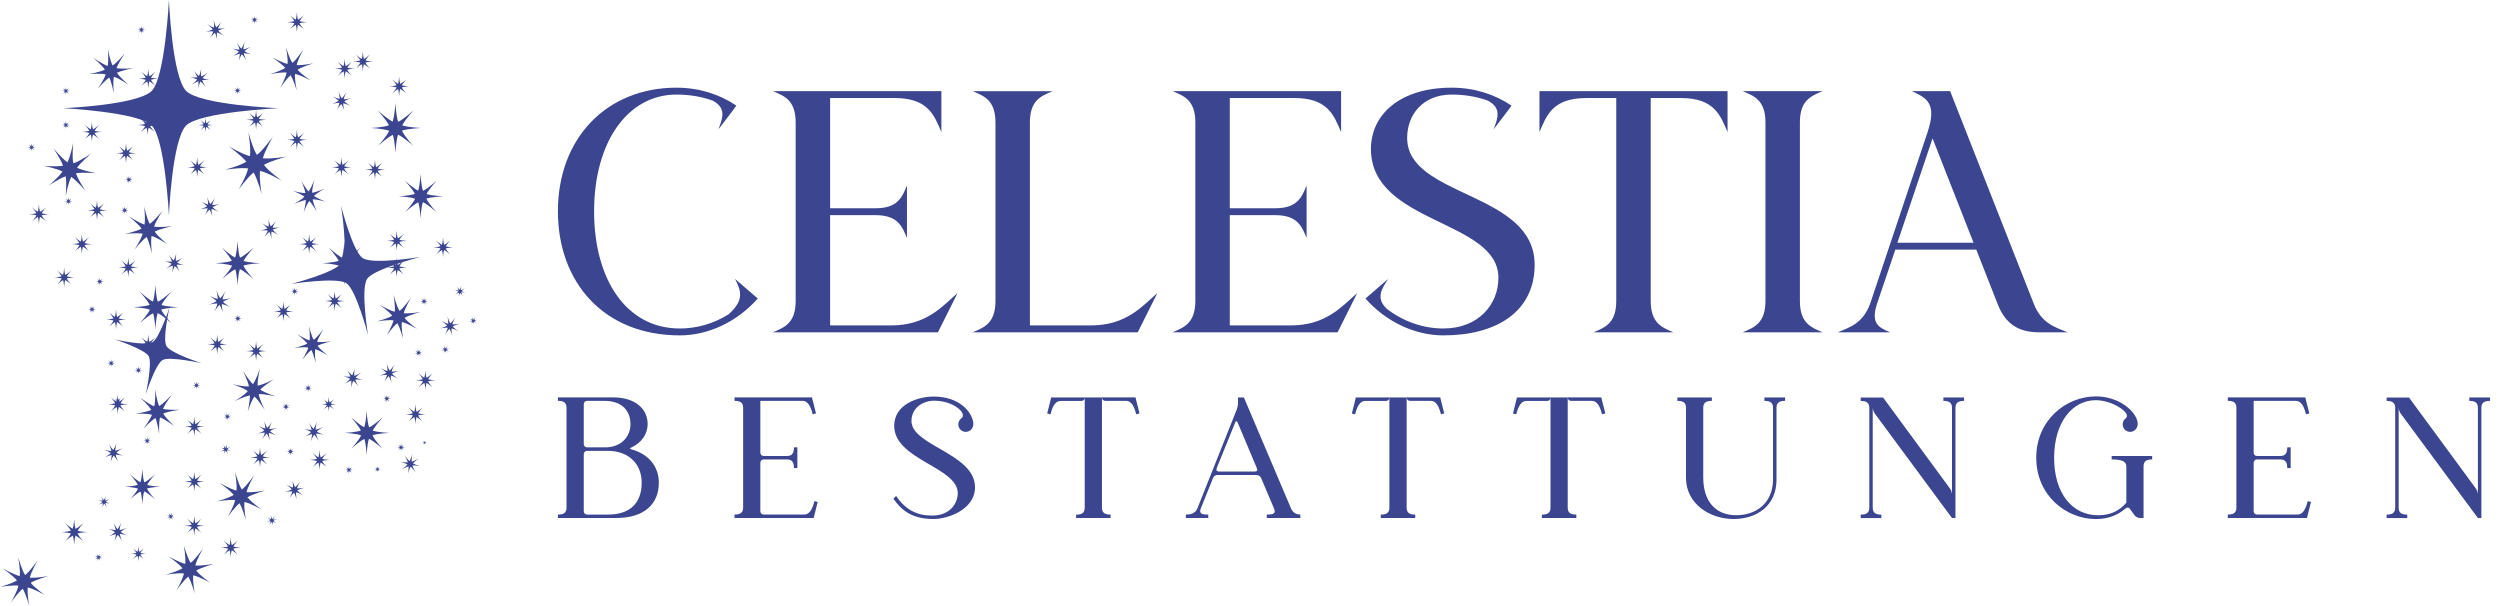<?xml version="1.0" encoding="UTF-8" standalone="no"?>
<!DOCTYPE svg PUBLIC "-//W3C//DTD SVG 1.1//EN" "http://www.w3.org/Graphics/SVG/1.1/DTD/svg11.dtd">
<svg width="100%" height="100%" viewBox="0 0 227 55" version="1.1" xmlns="http://www.w3.org/2000/svg" xmlns:xlink="http://www.w3.org/1999/xlink" xml:space="preserve" xmlns:serif="http://www.serif.com/" style="fill-rule:evenodd;clip-rule:evenodd;stroke-linejoin:round;stroke-miterlimit:2;">
    <path d="M172.284,22.04L175.475,12.563L179.199,22.04L172.284,22.04ZM185.14,30.174L187.738,30.174C186.703,29.736 185.361,29.425 184.641,27.515L177.071,8.275L173.597,8.275C174.943,8.901 175.913,9.368 175.005,12.06L169.841,27.482C169.187,29.389 167.902,29.736 166.871,30.174L171.625,30.174C170.591,29.736 169.809,29.392 170.467,27.482L172.096,22.666L179.448,22.666L181.388,27.609C182.075,29.389 183.266,30.174 185.14,30.174ZM158.237,30.174L165.496,30.174C164.465,29.736 163.43,29.36 163.43,27.326L163.43,11.119C163.43,9.086 164.465,8.71 165.496,8.275L158.237,8.275C159.268,8.713 160.303,9.089 160.303,11.119L160.303,27.326C160.303,29.356 159.272,29.733 158.237,30.174ZM144.693,30.174L151.952,30.174C150.921,29.736 149.886,29.36 149.886,27.326L149.886,8.901L152.607,8.901C155.639,8.901 156.204,10.436 156.862,11.999L156.862,8.275L139.783,8.275L139.783,11.999C140.438,10.436 141.003,8.901 144.067,8.901L146.756,8.901L146.756,27.326C146.76,29.356 145.725,29.733 144.693,30.174ZM131.056,29.827C129.239,29.827 127.426,29.201 125.925,28.043C124.893,27.073 125.454,26.226 126.051,25.322L123.985,27.106C125.831,29.201 128.458,30.453 131.056,30.453C135.843,30.453 139.345,28.325 139.345,24.041C139.345,17.379 127.77,17.94 127.77,12.527C127.77,10.37 129.239,8.587 131.805,8.587C132.995,8.587 134.12,8.775 135.119,9.147C136.371,9.835 135.995,10.743 135.618,11.745L136.932,10.027L137.243,9.589C135.709,8.558 133.864,7.961 131.801,7.961C127.202,7.961 124.481,10.338 124.481,13.529C124.481,20.346 136.056,19.941 136.056,25.228C136.06,27.638 134.243,29.827 131.056,29.827ZM106.468,30.174L121.452,30.174L123.236,26.61C121.89,27.768 120.45,29.548 117.201,29.548L111.665,29.548L111.665,19.536L115.793,19.536C117.827,19.536 118.203,20.567 118.641,21.602L118.641,16.847C118.203,17.879 117.827,18.91 115.793,18.91L111.665,18.91L111.665,8.901L117.516,8.901C120.551,8.901 121.112,10.436 121.771,11.999L121.771,8.275L106.472,8.275C107.507,8.713 108.538,9.089 108.538,11.119L108.538,27.326C108.531,29.356 107.5,29.733 106.468,30.174ZM88.322,30.174L103.306,30.174L105.09,26.61C103.744,27.768 102.304,29.548 99.051,29.548L93.515,29.548L93.515,11.123C93.515,9.089 94.546,8.713 95.581,8.279L88.322,8.279C89.353,8.717 90.388,9.093 90.388,11.123L90.388,27.33C90.388,29.356 89.357,29.733 88.322,30.174ZM70.179,30.174L85.163,30.174L86.947,26.61C85.605,27.768 84.165,29.548 80.912,29.548L75.375,29.548L75.375,19.536L79.504,19.536C81.538,19.536 81.914,20.567 82.352,21.602L82.352,16.847C81.914,17.879 81.538,18.91 79.504,18.91L75.375,18.91L75.375,8.901L81.223,8.901C84.259,8.901 84.82,10.436 85.478,11.999L85.478,8.275L70.183,8.275C71.214,8.713 72.246,9.089 72.246,11.119L72.246,27.326C72.246,29.356 71.214,29.733 70.179,30.174ZM61.734,30.453C64.332,30.453 66.959,29.201 68.804,27.106L66.738,25.322C67.238,26.32 67.675,27.2 66.145,28.546C64.799,29.389 63.268,29.827 61.734,29.827C56.824,29.827 53.944,25.322 53.944,19.189C53.944,12.871 57.008,8.587 61.419,8.587C62.61,8.587 63.735,8.775 64.734,9.147C65.986,9.835 65.609,10.743 65.233,11.745L66.546,10.027L66.861,9.589C65.327,8.558 63.482,7.961 61.419,7.961C55.13,7.961 50.658,12.498 50.658,19.189C50.662,25.669 54.852,30.453 61.734,30.453Z" style="fill:#3b4590;fill-rule:nonzero;"/>
    <path d="M16.905,8.259C18.187,9.54 25.268,9.825 25.268,9.825C25.268,9.825 18.125,10.171 16.905,11.392C15.623,12.674 15.338,19.555 15.338,19.555C15.338,19.555 14.992,12.612 13.772,11.392C12.551,10.171 5.753,9.825 5.753,9.825C5.753,9.825 12.49,9.54 13.772,8.259C14.992,7.038 15.338,0 15.338,0C15.338,0 15.623,6.979 16.905,8.259Z" style="fill:#3b4590;fill-rule:nonzero;"/>
    <path d="M32.941,23.44C33.871,24.049 38.158,23.332 38.158,23.332C38.158,23.332 33.913,24.435 33.334,25.322C32.725,26.253 33.417,30.419 33.417,30.419C33.417,30.419 32.339,26.294 31.454,25.715C30.568,25.137 26.444,25.78 26.444,25.78C26.444,25.78 30.453,24.765 31.061,23.835C31.639,22.95 30.967,18.681 30.967,18.681C30.967,18.681 32.013,22.831 32.941,23.44Z" style="fill:#3b4590;fill-rule:nonzero;"/>
    <path d="M15.113,31.423C15.49,32.083 18.32,32.981 18.32,32.981C18.32,32.981 15.394,32.33 14.767,32.688C14.107,33.065 13.231,35.815 13.231,35.815C13.231,35.815 13.858,32.97 13.501,32.34C13.143,31.713 10.433,30.819 10.433,30.819C10.433,30.819 13.188,31.45 13.847,31.073C14.475,30.714 15.394,27.907 15.394,27.907C15.394,27.907 14.736,30.763 15.113,31.423Z" style="fill:#3b4590;fill-rule:nonzero;"/>
    <path d="M38.715,18.039C39.2,17.873 40.244,17.823 40.244,17.823C40.244,17.823 39.231,17.781 38.735,17.615C38.964,17.154 39.658,16.389 39.658,16.389C39.658,16.389 38.876,17.11 38.412,17.325C38.23,16.858 38.187,15.785 38.187,15.785C38.187,15.785 38.135,16.838 37.964,17.311C37.5,17.082 36.765,16.404 36.765,16.404C36.765,16.404 37.437,17.147 37.67,17.604C37.201,17.779 36.202,17.821 36.202,17.821C36.202,17.821 37.235,17.873 37.69,18.048C37.488,18.5 36.803,19.247 36.803,19.247C36.803,19.247 37.531,18.589 37.98,18.371C38.14,18.854 38.189,19.834 38.189,19.834C38.189,19.834 38.23,18.836 38.4,18.354C38.849,18.558 39.633,19.267 39.633,19.267C39.633,19.267 38.917,18.495 38.715,18.039Z" style="fill:#3b4590;fill-rule:nonzero;"/>
    <path d="M36.498,11.864C37.044,11.677 38.223,11.619 38.223,11.619C38.223,11.619 37.08,11.572 36.521,11.385C36.779,10.866 37.563,10.002 37.563,10.002C37.563,10.002 36.68,10.817 36.157,11.058C35.952,10.532 35.903,9.322 35.903,9.322C35.903,9.322 35.843,10.51 35.652,11.042C35.13,10.784 34.298,10.02 34.298,10.02C34.298,10.02 35.057,10.858 35.319,11.376C34.791,11.572 33.664,11.621 33.664,11.621C33.664,11.621 34.828,11.68 35.342,11.877C35.113,12.389 34.34,13.231 34.34,13.231C34.34,13.231 35.162,12.488 35.669,12.243C35.849,12.789 35.905,13.896 35.905,13.896C35.905,13.896 35.952,12.769 36.143,12.227C36.649,12.456 37.533,13.254 37.533,13.254C37.533,13.254 36.725,12.378 36.498,11.864Z" style="fill:#3b4590;fill-rule:nonzero;"/>
    <path d="M27.02,6.33C27.45,6.05 28.45,5.747 28.45,5.747C28.45,5.747 27.457,5.953 26.938,5.911C27.047,5.41 27.536,4.498 27.536,4.498C27.536,4.498 26.952,5.389 26.554,5.709C26.263,5.3 25.96,4.271 25.96,4.271C25.96,4.271 26.166,5.306 26.114,5.805C25.609,5.695 24.731,5.217 24.731,5.217C24.731,5.217 25.564,5.774 25.899,6.164C25.486,6.447 24.527,6.73 24.527,6.73C24.527,6.73 25.542,6.53 26.025,6.589C25.939,7.078 25.454,7.968 25.454,7.968C25.454,7.968 26.002,7.154 26.384,6.833C26.656,7.263 26.941,8.203 26.941,8.203C26.941,8.203 26.739,7.224 26.786,6.715C27.271,6.804 28.203,7.301 28.203,7.301C28.203,7.301 27.327,6.723 27.02,6.33Z" style="fill:#3b4590;fill-rule:nonzero;"/>
    <path d="M6.901,15.735C7.509,15.618 8.767,15.733 8.767,15.733C8.767,15.733 7.561,15.513 6.997,15.23C7.348,14.718 8.309,13.919 8.309,13.919C8.309,13.919 7.251,14.651 6.659,14.83C6.521,14.24 6.649,12.95 6.649,12.95C6.649,12.95 6.409,14.203 6.124,14.738C5.608,14.386 4.842,13.451 4.842,13.451C4.842,13.451 5.522,14.455 5.722,15.041C5.133,15.171 3.928,15.052 3.928,15.052C3.928,15.052 5.156,15.29 5.672,15.574C5.352,16.083 4.406,16.86 4.406,16.86C4.406,16.86 5.39,16.196 5.964,16.011C6.074,16.616 5.965,17.799 5.965,17.799C5.965,17.799 6.184,16.611 6.468,16.063C6.971,16.382 7.788,17.363 7.788,17.363C7.788,17.363 7.065,16.315 6.901,15.735Z" style="fill:#3b4590;fill-rule:nonzero;"/>
    <path d="M10.619,6.609C11.077,6.38 12.106,6.194 12.106,6.194C12.106,6.194 11.096,6.286 10.583,6.187C10.75,5.7 11.338,4.851 11.338,4.851C11.338,4.851 10.657,5.67 10.224,5.944C9.982,5.504 9.798,4.448 9.798,4.448C9.798,4.448 9.885,5.499 9.777,5.987C9.286,5.821 8.47,5.246 8.47,5.246C8.47,5.246 9.234,5.895 9.523,6.319C9.081,6.553 8.095,6.724 8.095,6.724C8.095,6.724 9.126,6.642 9.6,6.753C9.458,7.229 8.875,8.06 8.875,8.06C8.875,8.06 9.512,7.312 9.928,7.038C10.15,7.496 10.327,8.462 10.327,8.462C10.327,8.462 10.237,7.467 10.343,6.968C10.815,7.11 11.684,7.711 11.684,7.711C11.684,7.711 10.878,7.036 10.619,6.609Z" style="fill:#3b4590;fill-rule:nonzero;"/>
    <path d="M14.637,28.113C15.122,27.947 16.166,27.897 16.166,27.897C16.166,27.897 15.153,27.855 14.657,27.689C14.886,27.23 15.58,26.463 15.58,26.463C15.58,26.463 14.797,27.185 14.334,27.399C14.152,26.932 14.109,25.86 14.109,25.86C14.109,25.86 14.057,26.912 13.885,27.385C13.422,27.156 12.686,26.478 12.686,26.478C12.686,26.478 13.359,27.221 13.59,27.679C13.121,27.852 12.122,27.895 12.122,27.895C12.122,27.895 13.155,27.947 13.609,28.12C13.408,28.575 12.721,29.321 12.721,29.321C12.721,29.321 13.449,28.663 13.9,28.445C14.058,28.93 14.109,29.91 14.109,29.91C14.109,29.91 14.15,28.912 14.32,28.43C14.769,28.634 15.553,29.343 15.553,29.343C15.553,29.343 14.837,28.569 14.637,28.113Z" style="fill:#3b4590;fill-rule:nonzero;"/>
    <path d="M14.044,21.033C14.529,20.774 15.628,20.539 15.628,20.539C15.628,20.539 14.545,20.671 13.992,20.579C14.156,20.051 14.761,19.119 14.761,19.119C14.761,19.119 14.055,20.02 13.599,20.328C13.324,19.865 13.094,18.733 13.094,18.733C13.094,18.733 13.22,19.86 13.121,20.392C12.589,20.229 11.691,19.636 11.691,19.636C11.691,19.636 12.535,20.309 12.858,20.756C12.391,21.021 11.336,21.239 11.336,21.239C11.336,21.239 12.441,21.116 12.955,21.223C12.818,21.738 12.218,22.651 12.218,22.651C12.218,22.651 12.877,21.827 13.317,21.517C13.57,22.003 13.791,23.036 13.791,23.036C13.791,23.036 13.663,21.969 13.761,21.428C14.273,21.567 15.226,22.184 15.226,22.184C15.226,22.184 14.336,21.484 14.044,21.033Z" style="fill:#3b4590;fill-rule:nonzero;"/>
    <path d="M28.392,18.098C28.787,18.093 29.566,18.308 29.566,18.308C29.566,18.308 28.832,18.034 28.51,17.792C28.789,17.509 29.483,17.116 29.483,17.116C29.483,17.116 28.735,17.457 28.344,17.502C28.324,17.116 28.549,16.317 28.549,16.317C28.549,16.317 28.257,17.078 28.019,17.383C27.735,17.103 27.358,16.429 27.358,16.429C27.358,16.429 27.673,17.136 27.731,17.527C27.345,17.541 26.602,17.332 26.602,17.332C26.602,17.332 27.347,17.619 27.639,17.857C27.381,18.14 26.698,18.522 26.698,18.522C26.698,18.522 27.392,18.216 27.772,18.163C27.772,18.556 27.572,19.288 27.572,19.288C27.572,19.288 27.843,18.565 28.084,18.253C28.364,18.511 28.767,19.22 28.767,19.22C28.767,19.22 28.43,18.481 28.392,18.098Z" style="fill:#3b4590;fill-rule:nonzero;"/>
    <path d="M23.963,14.972C24.59,14.596 26.034,14.213 26.034,14.213C26.034,14.213 24.607,14.459 23.866,14.374C24.049,13.662 24.79,12.387 24.79,12.387C24.79,12.387 23.912,13.629 23.328,14.067C22.935,13.469 22.553,11.983 22.553,11.983C22.553,11.983 22.795,13.471 22.696,14.181C21.98,14.001 20.75,13.272 20.75,13.272C20.75,13.272 21.913,14.111 22.371,14.682C21.769,15.064 20.384,15.421 20.384,15.421C20.384,15.421 21.843,15.187 22.531,15.295C22.384,15.989 21.646,17.237 21.646,17.237C21.646,17.237 22.47,16.099 23.031,15.661C23.399,16.29 23.759,17.646 23.759,17.646C23.759,17.646 23.519,16.238 23.611,15.515C24.3,15.666 25.605,16.422 25.605,16.422C25.605,16.422 24.381,15.551 23.963,14.972Z" style="fill:#3b4590;fill-rule:nonzero;"/>
    <path d="M36.73,28.861C37.169,28.596 38.178,28.326 38.178,28.326C38.178,28.326 37.179,28.501 36.66,28.441C36.786,27.942 37.304,27.049 37.304,27.049C37.304,27.049 36.691,27.92 36.283,28.228C36.008,27.81 35.737,26.772 35.737,26.772C35.737,26.772 35.908,27.812 35.842,28.31C35.341,28.183 34.479,27.679 34.479,27.679C34.479,27.679 35.294,28.263 35.615,28.661C35.193,28.93 34.226,29.182 34.226,29.182C34.226,29.182 35.247,29.014 35.73,29.088C35.627,29.575 35.115,30.449 35.115,30.449C35.115,30.449 35.688,29.653 36.081,29.344C36.339,29.784 36.595,30.732 36.595,30.732C36.595,30.732 36.424,29.748 36.489,29.241C36.972,29.344 37.886,29.872 37.886,29.872C37.886,29.872 37.023,29.265 36.73,28.861Z" style="fill:#3b4590;fill-rule:nonzero;"/>
    <path d="M36.256,24.378C36.474,24.304 36.943,24.28 36.943,24.28C36.943,24.28 36.487,24.262 36.265,24.187C36.368,23.981 36.68,23.637 36.68,23.637C36.68,23.637 36.328,23.961 36.119,24.057C36.038,23.848 36.018,23.364 36.018,23.364C36.018,23.364 35.995,23.839 35.917,24.049C35.708,23.947 35.378,23.642 35.378,23.642C35.378,23.642 35.681,23.976 35.784,24.183C35.573,24.26 35.124,24.28 35.124,24.28C35.124,24.28 35.587,24.304 35.793,24.381C35.701,24.585 35.393,24.92 35.393,24.92C35.393,24.92 35.721,24.625 35.923,24.527C35.995,24.745 36.016,25.185 36.016,25.185C36.016,25.185 36.034,24.736 36.112,24.52C36.314,24.612 36.665,24.929 36.665,24.929C36.665,24.929 36.346,24.583 36.256,24.378Z" style="fill:#3b4590;fill-rule:nonzero;"/>
    <path d="M35.589,33.929C35.782,33.803 36.233,33.667 36.233,33.667C36.233,33.667 35.786,33.759 35.553,33.741C35.602,33.516 35.822,33.107 35.822,33.107C35.822,33.107 35.559,33.507 35.378,33.651C35.249,33.467 35.113,33.004 35.113,33.004C35.113,33.004 35.205,33.469 35.182,33.693C34.955,33.644 34.562,33.428 34.562,33.428C34.562,33.428 34.935,33.678 35.086,33.853C34.901,33.979 34.47,34.107 34.47,34.107C34.47,34.107 34.926,34.019 35.144,34.044C35.104,34.264 34.886,34.664 34.886,34.664C34.886,34.664 35.133,34.298 35.304,34.154C35.427,34.347 35.555,34.771 35.555,34.771C35.555,34.771 35.465,34.331 35.487,34.102C35.705,34.142 36.123,34.365 36.123,34.365C36.123,34.365 35.726,34.106 35.589,33.929Z" style="fill:#3b4590;fill-rule:nonzero;"/>
    <path d="M37.96,37.72C38.178,37.646 38.647,37.623 38.647,37.623C38.647,37.623 38.192,37.605 37.969,37.529C38.072,37.322 38.384,36.979 38.384,36.979C38.384,36.979 38.032,37.304 37.823,37.399C37.742,37.19 37.72,36.707 37.72,36.707C37.72,36.707 37.698,37.179 37.621,37.392C37.412,37.289 37.082,36.986 37.082,36.986C37.082,36.986 37.385,37.32 37.488,37.525C37.277,37.603 36.828,37.623 36.828,37.623C36.828,37.623 37.291,37.646 37.497,37.725C37.406,37.929 37.098,38.265 37.098,38.265C37.098,38.265 37.426,37.969 37.628,37.872C37.7,38.09 37.722,38.531 37.722,38.531C37.722,38.531 37.742,38.083 37.817,37.866C38.019,37.958 38.371,38.275 38.371,38.275C38.371,38.275 38.05,37.926 37.96,37.72Z" style="fill:#3b4590;fill-rule:nonzero;"/>
    <path d="M37.45,42.267C37.679,42.238 38.142,42.314 38.142,42.314C38.142,42.314 37.7,42.202 37.499,42.081C37.643,41.901 38.018,41.629 38.018,41.629C38.018,41.629 37.607,41.874 37.383,41.924C37.347,41.703 37.428,41.227 37.428,41.227C37.428,41.227 37.307,41.685 37.188,41.876C37.006,41.731 36.745,41.365 36.745,41.365C36.745,41.365 36.972,41.755 37.03,41.977C36.808,42.009 36.365,41.935 36.365,41.935C36.365,41.935 36.813,42.054 36.997,42.173C36.866,42.353 36.494,42.617 36.494,42.617C36.494,42.617 36.877,42.395 37.095,42.341C37.12,42.568 37.05,43.004 37.05,43.004C37.05,43.004 37.161,42.57 37.28,42.373C37.459,42.505 37.736,42.889 37.736,42.889C37.736,42.889 37.497,42.485 37.45,42.267Z" style="fill:#3b4590;fill-rule:nonzero;"/>
    <path d="M32.25,34.47C32.478,34.435 32.943,34.499 32.943,34.499C32.943,34.499 32.497,34.399 32.294,34.284C32.432,34.1 32.802,33.817 32.802,33.817C32.802,33.817 32.398,34.073 32.175,34.129C32.131,33.907 32.198,33.429 32.198,33.429C32.198,33.429 32.09,33.891 31.976,34.086C31.789,33.947 31.519,33.588 31.519,33.588C31.519,33.588 31.756,33.97 31.821,34.192C31.6,34.23 31.154,34.169 31.154,34.169C31.154,34.169 31.607,34.275 31.794,34.389C31.668,34.572 31.304,34.846 31.304,34.846C31.304,34.846 31.681,34.614 31.895,34.554C31.926,34.782 31.87,35.22 31.87,35.22C31.87,35.22 31.969,34.782 32.083,34.581C32.265,34.708 32.555,35.084 32.555,35.084C32.555,35.084 32.303,34.688 32.25,34.47Z" style="fill:#3b4590;fill-rule:nonzero;"/>
    <path d="M23.489,31.973C23.705,31.899 24.176,31.875 24.176,31.875C24.176,31.875 23.72,31.857 23.498,31.782C23.601,31.574 23.912,31.232 23.912,31.232C23.912,31.232 23.561,31.556 23.352,31.652C23.271,31.443 23.251,30.96 23.251,30.96C23.251,30.96 23.227,31.432 23.152,31.645C22.943,31.542 22.613,31.239 22.613,31.239C22.613,31.239 22.916,31.573 23.018,31.778C22.807,31.856 22.358,31.875 22.358,31.875C22.358,31.875 22.824,31.899 23.027,31.978C22.937,32.182 22.629,32.517 22.629,32.517C22.629,32.517 22.957,32.222 23.159,32.124C23.231,32.342 23.253,32.784 23.253,32.784C23.253,32.784 23.271,32.335 23.346,32.119C23.548,32.211 23.9,32.528 23.9,32.528C23.9,32.528 23.579,32.176 23.489,31.973Z" style="fill:#3b4590;fill-rule:nonzero;"/>
    <path d="M24.769,20.853C24.971,20.745 25.432,20.649 25.432,20.649C25.432,20.649 24.98,20.703 24.749,20.664C24.818,20.442 25.072,20.054 25.072,20.054C25.072,20.054 24.776,20.429 24.585,20.557C24.471,20.363 24.376,19.89 24.376,19.89C24.376,19.89 24.428,20.361 24.385,20.583C24.163,20.514 23.79,20.265 23.79,20.265C23.79,20.265 24.141,20.547 24.275,20.734C24.08,20.844 23.638,20.934 23.638,20.934C23.638,20.934 24.1,20.886 24.315,20.931C24.257,21.145 24.004,21.526 24.004,21.526C24.004,21.526 24.282,21.181 24.464,21.053C24.571,21.255 24.661,21.688 24.661,21.688C24.661,21.688 24.608,21.242 24.65,21.015C24.864,21.073 25.261,21.333 25.261,21.333C25.261,21.333 24.89,21.041 24.769,20.853Z" style="fill:#3b4590;fill-rule:nonzero;"/>
    <path d="M18.143,15.29C18.362,15.216 18.83,15.192 18.83,15.192C18.83,15.192 18.376,15.174 18.152,15.099C18.255,14.893 18.567,14.549 18.567,14.549C18.567,14.549 18.216,14.873 18.006,14.969C17.924,14.76 17.904,14.276 17.904,14.276C17.904,14.276 17.88,14.751 17.805,14.961C17.595,14.859 17.265,14.554 17.265,14.554C17.265,14.554 17.568,14.889 17.671,15.095C17.46,15.172 17.011,15.192 17.011,15.192C17.011,15.192 17.475,15.216 17.68,15.293C17.588,15.497 17.28,15.832 17.28,15.832C17.28,15.832 17.608,15.537 17.81,15.439C17.882,15.657 17.904,16.097 17.904,16.097C17.904,16.097 17.922,15.648 17.999,15.432C18.201,15.524 18.553,15.841 18.553,15.841C18.553,15.841 18.234,15.495 18.143,15.29Z" style="fill:#3b4590;fill-rule:nonzero;"/>
    <path d="M23.489,10.976C23.705,10.902 24.176,10.878 24.176,10.878C24.176,10.878 23.72,10.858 23.498,10.784C23.601,10.577 23.912,10.235 23.912,10.235C23.912,10.235 23.561,10.559 23.352,10.655C23.271,10.445 23.251,9.962 23.251,9.962C23.251,9.962 23.227,10.435 23.152,10.647C22.943,10.545 22.613,10.24 22.613,10.24C22.613,10.24 22.916,10.573 23.018,10.779C22.807,10.857 22.358,10.876 22.358,10.876C22.358,10.876 22.824,10.9 23.027,10.977C22.937,11.181 22.629,11.516 22.629,11.516C22.629,11.516 22.957,11.221 23.159,11.123C23.231,11.342 23.253,11.781 23.253,11.781C23.253,11.781 23.271,11.332 23.346,11.116C23.548,11.208 23.9,11.525 23.9,11.525C23.9,11.525 23.579,11.181 23.489,10.976Z" style="fill:#3b4590;fill-rule:nonzero;"/>
    <path d="M13.642,11.45C13.86,11.376 14.329,11.352 14.329,11.352C14.329,11.352 13.874,11.334 13.651,11.259C13.754,11.051 14.066,10.709 14.066,10.709C14.066,10.709 13.714,11.033 13.505,11.129C13.424,10.92 13.404,10.436 13.404,10.436C13.404,10.436 13.382,10.911 13.305,11.121C13.096,11.019 12.766,10.714 12.766,10.714C12.766,10.714 13.069,11.048 13.171,11.253C12.96,11.331 12.512,11.35 12.512,11.35C12.512,11.35 12.975,11.374 13.18,11.453C13.088,11.657 12.78,11.992 12.78,11.992C12.78,11.992 13.108,11.697 13.31,11.599C13.38,11.817 13.404,12.257 13.404,12.257C13.404,12.257 13.424,11.808 13.499,11.592C13.701,11.684 14.053,12.001 14.053,12.001C14.053,12.001 13.732,11.655 13.642,11.45Z" style="fill:#3b4590;fill-rule:nonzero;"/>
    <path d="M28.308,22.261C28.526,22.187 28.994,22.164 28.994,22.164C28.994,22.164 28.538,22.146 28.317,22.07C28.419,21.863 28.731,21.52 28.731,21.52C28.731,21.52 28.38,21.845 28.171,21.94C28.09,21.731 28.07,21.248 28.07,21.248C28.07,21.248 28.046,21.72 27.971,21.933C27.761,21.83 27.431,21.526 27.431,21.526C27.431,21.526 27.734,21.859 27.837,22.065C27.626,22.142 27.177,22.162 27.177,22.162C27.177,22.162 27.641,22.185 27.846,22.265C27.756,22.468 27.448,22.804 27.448,22.804C27.448,22.804 27.776,22.508 27.978,22.411C28.05,22.627 28.071,23.069 28.071,23.069C28.071,23.069 28.09,22.62 28.165,22.404C28.367,22.495 28.719,22.813 28.719,22.813C28.719,22.813 28.398,22.465 28.308,22.261Z" style="fill:#3b4590;fill-rule:nonzero;"/>
    <path d="M30.619,27.432C30.835,27.358 31.306,27.334 31.306,27.334C31.306,27.334 30.85,27.316 30.628,27.24C30.731,27.033 31.042,26.691 31.042,26.691C31.042,26.691 30.691,27.015 30.484,27.111C30.402,26.901 30.383,26.418 30.383,26.418C30.383,26.418 30.359,26.891 30.284,27.103C30.074,27.001 29.744,26.696 29.744,26.696C29.744,26.696 30.047,27.03 30.15,27.235C29.939,27.313 29.49,27.332 29.49,27.332C29.49,27.332 29.953,27.356 30.159,27.435C30.069,27.639 29.759,27.974 29.759,27.974C29.759,27.974 30.087,27.679 30.289,27.581C30.361,27.799 30.383,28.239 30.383,28.239C30.383,28.239 30.401,27.79 30.476,27.574C30.678,27.666 31.03,27.983 31.03,27.983C31.03,27.983 30.709,27.637 30.619,27.432Z" style="fill:#3b4590;fill-rule:nonzero;"/>
    <path d="M29.254,41.858C29.472,41.784 29.941,41.76 29.941,41.76C29.941,41.76 29.485,41.742 29.263,41.667C29.366,41.459 29.678,41.117 29.678,41.117C29.678,41.117 29.326,41.441 29.117,41.539C29.036,41.329 29.016,40.846 29.016,40.846C29.016,40.846 28.993,41.319 28.915,41.531C28.706,41.429 28.376,41.124 28.376,41.124C28.376,41.124 28.679,41.457 28.782,41.663C28.571,41.74 28.122,41.76 28.122,41.76C28.122,41.76 28.585,41.784 28.791,41.863C28.699,42.067 28.391,42.402 28.391,42.402C28.391,42.402 28.719,42.106 28.921,42.007C28.993,42.225 29.015,42.667 29.015,42.667C29.015,42.667 29.033,42.218 29.11,42.002C29.312,42.094 29.664,42.411 29.664,42.411C29.664,42.411 29.344,42.063 29.254,41.858Z" style="fill:#3b4590;fill-rule:nonzero;"/>
    <path d="M24.415,39.305C24.642,39.343 25.066,39.543 25.066,39.543C25.066,39.543 24.673,39.31 24.513,39.141C24.702,39.006 25.138,38.85 25.138,38.85C25.138,38.85 24.675,38.969 24.446,38.957C24.473,38.733 24.684,38.299 24.684,38.299C24.684,38.299 24.441,38.704 24.271,38.856C24.136,38.667 23.988,38.241 23.988,38.241C23.988,38.241 24.096,38.679 24.091,38.908C23.869,38.878 23.463,38.683 23.463,38.683C23.463,38.683 23.862,38.923 24.004,39.088C23.828,39.224 23.397,39.375 23.397,39.375C23.397,39.375 23.826,39.269 24.049,39.278C24.01,39.503 23.82,39.902 23.82,39.902C23.82,39.902 24.049,39.516 24.219,39.361C24.354,39.537 24.513,39.984 24.513,39.984C24.513,39.984 24.397,39.528 24.415,39.305Z" style="fill:#3b4590;fill-rule:nonzero;"/>
    <path d="M38.867,34.623C39.085,34.549 39.554,34.526 39.554,34.526C39.554,34.526 39.097,34.508 38.876,34.432C38.978,34.224 39.29,33.882 39.29,33.882C39.29,33.882 38.939,34.206 38.73,34.304C38.649,34.093 38.629,33.612 38.629,33.612C38.629,33.612 38.605,34.084 38.53,34.297C38.32,34.194 37.991,33.889 37.991,33.889C37.991,33.889 38.293,34.223 38.396,34.428C38.185,34.506 37.736,34.526 37.736,34.526C37.736,34.526 38.201,34.549 38.405,34.628C38.315,34.832 38.005,35.167 38.005,35.167C38.005,35.167 38.333,34.872 38.535,34.774C38.605,34.992 38.629,35.432 38.629,35.432C38.629,35.432 38.647,34.983 38.722,34.767C38.924,34.859 39.278,35.176 39.278,35.176C39.278,35.176 38.959,34.827 38.867,34.623Z" style="fill:#3b4590;fill-rule:nonzero;"/>
    <path d="M41.102,29.645C41.295,29.521 41.746,29.388 41.746,29.388C41.746,29.388 41.299,29.478 41.066,29.458C41.117,29.233 41.338,28.823 41.338,28.823C41.338,28.823 41.073,29.222 40.895,29.366C40.765,29.182 40.632,28.719 40.632,28.719C40.632,28.719 40.722,29.184 40.698,29.407C40.471,29.357 40.078,29.141 40.078,29.141C40.078,29.141 40.451,29.393 40.601,29.568C40.415,29.694 39.983,29.818 39.983,29.818C39.983,29.818 40.439,29.732 40.657,29.757C40.617,29.977 40.397,30.376 40.397,30.376C40.397,30.376 40.646,30.011 40.817,29.867C40.94,30.062 41.066,30.485 41.066,30.485C41.066,30.485 40.978,30.044 41,29.817C41.218,29.858 41.634,30.083 41.634,30.083C41.634,30.083 41.239,29.822 41.102,29.645Z" style="fill:#3b4590;fill-rule:nonzero;"/>
    <path d="M30.022,36.783C30.184,36.727 30.53,36.711 30.53,36.711C30.53,36.711 30.193,36.698 30.029,36.642C30.107,36.489 30.336,36.233 30.336,36.233C30.336,36.233 30.076,36.474 29.921,36.545C29.862,36.39 29.845,36.033 29.845,36.033C29.845,36.033 29.829,36.382 29.772,36.539C29.618,36.464 29.373,36.238 29.373,36.238C29.373,36.238 29.598,36.485 29.674,36.637C29.519,36.694 29.186,36.709 29.186,36.709C29.186,36.709 29.53,36.725 29.681,36.785C29.615,36.936 29.386,37.183 29.386,37.183C29.386,37.183 29.627,36.965 29.779,36.891C29.831,37.051 29.847,37.378 29.847,37.378C29.847,37.378 29.862,37.046 29.918,36.885C30.067,36.954 30.328,37.188 30.328,37.188C30.328,37.188 30.089,36.934 30.022,36.783Z" style="fill:#3b4590;fill-rule:nonzero;"/>
    <path d="M28.699,39.37C28.935,39.362 29.404,39.48 29.404,39.48C29.404,39.48 28.962,39.325 28.766,39.184C28.93,39.011 29.339,38.768 29.339,38.768C29.339,38.768 28.895,38.98 28.663,39.013C28.645,38.782 28.771,38.302 28.771,38.302C28.771,38.302 28.605,38.76 28.466,38.946C28.293,38.782 28.061,38.384 28.061,38.384C28.061,38.384 28.257,38.802 28.297,39.036C28.066,39.049 27.621,38.933 27.621,38.933C27.621,38.933 28.07,39.097 28.246,39.234C28.095,39.408 27.693,39.644 27.693,39.644C27.693,39.644 28.104,39.451 28.331,39.415C28.335,39.649 28.225,40.091 28.225,40.091C28.225,40.091 28.378,39.656 28.517,39.467C28.688,39.619 28.939,40.037 28.939,40.037C28.939,40.037 28.726,39.597 28.699,39.37Z" style="fill:#3b4590;fill-rule:nonzero;"/>
    <path d="M26.471,41.046C26.562,41.014 26.761,41.005 26.761,41.005C26.761,41.005 26.568,40.998 26.476,40.965C26.519,40.879 26.649,40.733 26.649,40.733C26.649,40.733 26.501,40.87 26.413,40.909C26.379,40.821 26.371,40.619 26.371,40.619C26.371,40.619 26.362,40.819 26.33,40.908C26.241,40.864 26.103,40.736 26.103,40.736C26.103,40.736 26.231,40.877 26.274,40.963C26.186,40.996 25.996,41.005 25.996,41.005C25.996,41.005 26.193,41.014 26.278,41.048C26.24,41.135 26.11,41.275 26.11,41.275C26.11,41.275 26.249,41.151 26.334,41.109C26.362,41.201 26.373,41.387 26.373,41.387C26.373,41.387 26.38,41.198 26.413,41.108C26.497,41.145 26.645,41.281 26.645,41.281C26.645,41.281 26.508,41.133 26.471,41.046Z" style="fill:#3b4590;fill-rule:nonzero;"/>
    <path d="M31.782,42.709C31.874,42.676 32.07,42.667 32.07,42.667C32.07,42.667 31.877,42.66 31.785,42.629C31.829,42.543 31.96,42.397 31.96,42.397C31.96,42.397 31.812,42.534 31.726,42.573C31.69,42.485 31.683,42.281 31.683,42.281C31.683,42.281 31.674,42.481 31.641,42.57C31.553,42.526 31.414,42.398 31.414,42.398C31.414,42.398 31.542,42.539 31.585,42.626C31.497,42.658 31.308,42.667 31.308,42.667C31.308,42.667 31.504,42.678 31.589,42.71C31.551,42.797 31.421,42.937 31.421,42.937C31.421,42.937 31.56,42.813 31.645,42.772C31.674,42.864 31.684,43.049 31.684,43.049C31.684,43.049 31.692,42.86 31.724,42.77C31.809,42.808 31.957,42.943 31.957,42.943C31.957,42.943 31.82,42.795 31.782,42.709Z" style="fill:#3b4590;fill-rule:nonzero;"/>
    <path d="M20.749,37.846C20.831,37.798 21.024,37.749 21.024,37.749C21.024,37.749 20.835,37.78 20.738,37.767C20.763,37.673 20.864,37.506 20.864,37.506C20.864,37.506 20.745,37.67 20.668,37.725C20.615,37.646 20.568,37.448 20.568,37.448C20.568,37.448 20.597,37.644 20.585,37.738C20.491,37.713 20.329,37.616 20.329,37.616C20.329,37.616 20.482,37.727 20.541,37.805C20.46,37.855 20.278,37.9 20.278,37.9C20.278,37.9 20.471,37.872 20.563,37.888C20.541,37.98 20.442,38.144 20.442,38.144C20.442,38.144 20.552,37.994 20.628,37.937C20.677,38.021 20.722,38.202 20.722,38.202C20.722,38.202 20.693,38.014 20.705,37.918C20.796,37.938 20.969,38.041 20.969,38.041C20.969,38.041 20.803,37.924 20.749,37.846Z" style="fill:#3b4590;fill-rule:nonzero;"/>
    <path d="M13.461,40.071C13.553,40.039 13.752,40.03 13.752,40.03C13.752,40.03 13.561,40.022 13.465,39.992C13.508,39.905 13.64,39.759 13.64,39.759C13.64,39.759 13.492,39.896 13.404,39.936C13.37,39.847 13.362,39.644 13.362,39.644C13.362,39.644 13.353,39.844 13.321,39.932C13.233,39.889 13.094,39.761 13.094,39.761C13.094,39.761 13.222,39.902 13.265,39.988C13.177,40.021 12.987,40.03 12.987,40.03C12.987,40.03 13.184,40.04 13.269,40.073C13.231,40.159 13.101,40.3 13.101,40.3C13.101,40.3 13.24,40.176 13.323,40.134C13.353,40.226 13.362,40.412 13.362,40.412C13.362,40.412 13.37,40.222 13.402,40.132C13.489,40.17 13.636,40.305 13.636,40.305C13.636,40.305 13.499,40.158 13.461,40.071Z" style="fill:#3b4590;fill-rule:nonzero;"/>
    <path d="M15.582,46.954C15.679,46.947 15.872,46.99 15.872,46.99C15.872,46.99 15.688,46.932 15.607,46.877C15.672,46.804 15.838,46.7 15.838,46.7C15.838,46.7 15.659,46.794 15.564,46.808C15.555,46.714 15.6,46.516 15.6,46.516C15.6,46.516 15.538,46.705 15.483,46.783C15.409,46.718 15.309,46.558 15.309,46.558C15.309,46.558 15.394,46.727 15.414,46.823C15.32,46.832 15.134,46.788 15.134,46.788C15.134,46.788 15.32,46.85 15.396,46.904C15.336,46.976 15.174,47.079 15.174,47.079C15.174,47.079 15.34,46.996 15.434,46.978C15.439,47.075 15.398,47.255 15.398,47.255C15.398,47.255 15.455,47.075 15.511,46.996C15.583,47.055 15.69,47.225 15.69,47.225C15.69,47.225 15.596,47.048 15.582,46.954Z" style="fill:#3b4590;fill-rule:nonzero;"/>
    <path d="M9.028,50.668C9.126,50.661 9.319,50.704 9.319,50.704C9.319,50.704 9.135,50.646 9.054,50.59C9.119,50.518 9.283,50.414 9.283,50.414C9.283,50.414 9.104,50.506 9.009,50.522C9,50.428 9.045,50.23 9.045,50.23C9.045,50.23 8.983,50.419 8.928,50.497C8.854,50.432 8.754,50.271 8.754,50.271C8.754,50.271 8.839,50.441 8.859,50.536C8.765,50.544 8.58,50.502 8.58,50.502C8.58,50.502 8.765,50.563 8.839,50.617C8.78,50.69 8.617,50.792 8.617,50.792C8.617,50.792 8.783,50.709 8.875,50.691C8.881,50.789 8.839,50.969 8.839,50.969C8.839,50.969 8.897,50.789 8.951,50.709C9.023,50.769 9.129,50.938 9.129,50.938C9.129,50.938 9.043,50.76 9.028,50.668Z" style="fill:#3b4590;fill-rule:nonzero;"/>
    <path d="M10.801,36.46C10.893,36.428 11.091,36.419 11.091,36.419C11.091,36.419 10.898,36.411 10.804,36.379C10.848,36.292 10.979,36.146 10.979,36.146C10.979,36.146 10.831,36.283 10.743,36.323C10.709,36.235 10.7,36.033 10.7,36.033C10.7,36.033 10.691,36.231 10.658,36.321C10.57,36.278 10.431,36.15 10.431,36.15C10.431,36.15 10.559,36.291 10.602,36.377C10.514,36.41 10.325,36.419 10.325,36.419C10.325,36.419 10.521,36.428 10.606,36.462C10.568,36.547 10.438,36.689 10.438,36.689C10.438,36.689 10.577,36.565 10.662,36.523C10.693,36.615 10.702,36.801 10.702,36.801C10.702,36.801 10.711,36.611 10.741,36.521C10.826,36.559 10.974,36.694 10.974,36.694C10.974,36.694 10.839,36.545 10.801,36.46Z" style="fill:#3b4590;fill-rule:nonzero;"/>
    <path d="M12.667,33.653C12.759,33.621 12.957,33.612 12.957,33.612C12.957,33.612 12.764,33.604 12.67,33.574C12.714,33.487 12.845,33.341 12.845,33.341C12.845,33.341 12.697,33.478 12.609,33.518C12.575,33.429 12.566,33.228 12.566,33.228C12.566,33.228 12.557,33.426 12.524,33.516C12.436,33.473 12.297,33.345 12.297,33.345C12.297,33.345 12.425,33.485 12.468,33.572C12.38,33.604 12.191,33.613 12.191,33.613C12.191,33.613 12.387,33.624 12.472,33.657C12.434,33.743 12.304,33.884 12.304,33.884C12.304,33.884 12.443,33.759 12.528,33.718C12.558,33.81 12.568,33.996 12.568,33.996C12.568,33.996 12.576,33.806 12.607,33.716C12.692,33.754 12.84,33.889 12.84,33.889C12.84,33.889 12.705,33.738 12.667,33.653Z" style="fill:#3b4590;fill-rule:nonzero;"/>
    <path d="M10.193,33.017C10.285,32.986 10.483,32.975 10.483,32.975C10.483,32.975 10.29,32.968 10.197,32.936C10.24,32.849 10.371,32.703 10.371,32.703C10.371,32.703 10.224,32.84 10.135,32.88C10.101,32.791 10.092,32.589 10.092,32.589C10.092,32.589 10.083,32.789 10.051,32.878C9.964,32.835 9.823,32.706 9.823,32.706C9.823,32.706 9.951,32.847 9.995,32.934C9.906,32.966 9.717,32.975 9.717,32.975C9.717,32.975 9.912,32.984 9.998,33.018C9.96,33.105 9.831,33.246 9.831,33.246C9.831,33.246 9.969,33.121 10.052,33.08C10.083,33.172 10.092,33.357 10.092,33.357C10.092,33.357 10.101,33.168 10.132,33.078C10.216,33.116 10.364,33.251 10.364,33.251C10.364,33.251 10.231,33.103 10.193,33.017Z" style="fill:#3b4590;fill-rule:nonzero;"/>
    <path d="M9.158,25.613C9.25,25.58 9.447,25.571 9.447,25.571C9.447,25.571 9.256,25.562 9.162,25.531C9.205,25.445 9.337,25.299 9.337,25.299C9.337,25.299 9.189,25.434 9.101,25.475C9.066,25.387 9.057,25.183 9.057,25.183C9.057,25.183 9.048,25.384 9.016,25.472C8.928,25.429 8.789,25.301 8.789,25.301C8.789,25.301 8.917,25.441 8.96,25.528C8.872,25.56 8.682,25.569 8.682,25.569C8.682,25.569 8.879,25.578 8.964,25.613C8.926,25.697 8.796,25.84 8.796,25.84C8.796,25.84 8.935,25.715 9.02,25.674C9.05,25.766 9.059,25.951 9.059,25.951C9.059,25.951 9.068,25.762 9.099,25.672C9.184,25.71 9.331,25.845 9.331,25.845C9.331,25.845 9.196,25.699 9.158,25.613Z" style="fill:#3b4590;fill-rule:nonzero;"/>
    <path d="M8.452,28.133C8.544,28.102 8.742,28.091 8.742,28.091C8.742,28.091 8.549,28.084 8.457,28.052C8.5,27.965 8.632,27.819 8.632,27.819C8.632,27.819 8.484,27.956 8.396,27.996C8.362,27.907 8.353,27.706 8.353,27.706C8.353,27.706 8.344,27.906 8.311,27.994C8.225,27.951 8.084,27.823 8.084,27.823C8.084,27.823 8.212,27.963 8.255,28.05C8.167,28.082 7.978,28.091 7.978,28.091C7.978,28.091 8.174,28.1 8.259,28.135C8.221,28.221 8.091,28.362 8.091,28.362C8.091,28.362 8.23,28.237 8.315,28.196C8.345,28.288 8.354,28.474 8.354,28.474C8.354,28.474 8.363,28.284 8.394,28.194C8.479,28.232 8.627,28.367 8.627,28.367C8.627,28.367 8.49,28.219 8.452,28.133Z" style="fill:#3b4590;fill-rule:nonzero;"/>
    <path d="M11.417,19.131C11.509,19.099 11.708,19.09 11.708,19.09C11.708,19.09 11.515,19.083 11.421,19.05C11.464,18.964 11.596,18.818 11.596,18.818C11.596,18.818 11.448,18.955 11.36,18.994C11.325,18.906 11.318,18.702 11.318,18.702C11.318,18.702 11.309,18.902 11.277,18.991C11.188,18.948 11.05,18.82 11.05,18.82C11.05,18.82 11.178,18.96 11.221,19.047C11.132,19.079 10.943,19.088 10.943,19.088C10.943,19.088 11.138,19.097 11.224,19.131C11.187,19.218 11.057,19.359 11.057,19.359C11.057,19.359 11.195,19.234 11.28,19.193C11.309,19.285 11.32,19.47 11.32,19.47C11.32,19.47 11.327,19.281 11.36,19.191C11.444,19.229 11.594,19.364 11.594,19.364C11.594,19.364 11.455,19.218 11.417,19.131Z" style="fill:#3b4590;fill-rule:nonzero;"/>
    <path d="M6.315,18.311C6.407,18.28 6.606,18.27 6.606,18.27C6.606,18.27 6.413,18.262 6.319,18.23C6.362,18.143 6.494,17.997 6.494,17.997C6.494,17.997 6.346,18.134 6.258,18.174C6.223,18.086 6.214,17.882 6.214,17.882C6.214,17.882 6.205,18.082 6.173,18.171C6.085,18.127 5.946,17.999 5.946,17.999C5.946,17.999 6.074,18.14 6.117,18.226C6.029,18.259 5.839,18.268 5.839,18.268C5.839,18.268 6.034,18.277 6.121,18.311C6.083,18.398 5.953,18.538 5.953,18.538C5.953,18.538 6.092,18.414 6.176,18.372C6.205,18.464 6.214,18.65 6.214,18.65C6.214,18.65 6.223,18.461 6.254,18.371C6.339,18.408 6.487,18.544 6.487,18.544C6.487,18.544 6.353,18.398 6.315,18.311Z" style="fill:#3b4590;fill-rule:nonzero;"/>
    <path d="M11.799,16.353C11.891,16.321 12.09,16.312 12.09,16.312C12.09,16.312 11.897,16.305 11.803,16.272C11.846,16.186 11.978,16.041 11.978,16.041C11.978,16.041 11.83,16.178 11.742,16.218C11.708,16.13 11.698,15.926 11.698,15.926C11.698,15.926 11.69,16.126 11.657,16.216C11.57,16.173 11.43,16.045 11.43,16.045C11.43,16.045 11.558,16.186 11.601,16.272C11.513,16.305 11.323,16.314 11.323,16.314C11.323,16.314 11.518,16.323 11.605,16.357C11.567,16.442 11.435,16.584 11.435,16.584C11.435,16.584 11.574,16.46 11.659,16.418C11.69,16.51 11.698,16.696 11.698,16.696C11.698,16.696 11.708,16.507 11.738,16.416C11.823,16.454 11.971,16.589 11.971,16.589C11.971,16.589 11.837,16.44 11.799,16.353Z" style="fill:#3b4590;fill-rule:nonzero;"/>
    <path d="M12.937,2.755C13.029,2.724 13.227,2.713 13.227,2.713C13.227,2.713 13.036,2.706 12.942,2.674C12.986,2.587 13.117,2.441 13.117,2.441C13.117,2.441 12.97,2.578 12.881,2.618C12.847,2.529 12.838,2.327 12.838,2.327C12.838,2.327 12.829,2.526 12.796,2.616C12.708,2.573 12.569,2.445 12.569,2.445C12.569,2.445 12.697,2.585 12.741,2.672C12.652,2.704 12.463,2.713 12.463,2.713C12.463,2.713 12.659,2.722 12.744,2.756C12.706,2.843 12.576,2.984 12.576,2.984C12.576,2.984 12.715,2.859 12.8,2.818C12.831,2.91 12.84,3.095 12.84,3.095C12.84,3.095 12.847,2.906 12.879,2.816C12.964,2.854 13.112,2.989 13.112,2.989C13.112,2.989 12.975,2.841 12.937,2.755Z" style="fill:#3b4590;fill-rule:nonzero;"/>
    <path d="M21.668,8.264C21.76,8.232 21.958,8.223 21.958,8.223C21.958,8.223 21.765,8.215 21.672,8.183C21.715,8.095 21.847,7.95 21.847,7.95C21.847,7.95 21.699,8.087 21.612,8.127C21.576,8.039 21.569,7.835 21.569,7.835C21.569,7.835 21.56,8.035 21.527,8.125C21.439,8.082 21.3,7.954 21.3,7.954C21.3,7.954 21.428,8.095 21.472,8.181C21.383,8.214 21.194,8.223 21.194,8.223C21.194,8.223 21.389,8.233 21.475,8.266C21.437,8.352 21.307,8.493 21.307,8.493C21.307,8.493 21.446,8.369 21.531,8.327C21.56,8.419 21.571,8.605 21.571,8.605C21.571,8.605 21.578,8.416 21.61,8.324C21.695,8.363 21.843,8.497 21.843,8.497C21.843,8.497 21.706,8.351 21.668,8.264Z" style="fill:#3b4590;fill-rule:nonzero;"/>
    <path d="M23.202,1.844C23.294,1.814 23.492,1.803 23.492,1.803C23.492,1.803 23.301,1.796 23.208,1.763C23.251,1.677 23.382,1.531 23.382,1.531C23.382,1.531 23.235,1.668 23.146,1.707C23.112,1.619 23.103,1.417 23.103,1.417C23.103,1.417 23.094,1.617 23.062,1.705C22.973,1.662 22.834,1.534 22.834,1.534C22.834,1.534 22.962,1.675 23.006,1.761C22.917,1.794 22.728,1.803 22.728,1.803C22.728,1.803 22.924,1.812 23.009,1.846C22.971,1.933 22.842,2.073 22.842,2.073C22.842,2.073 22.98,1.949 23.065,1.907C23.096,1.999 23.105,2.185 23.105,2.185C23.105,2.185 23.112,1.996 23.145,1.906C23.229,1.943 23.377,2.079 23.377,2.079C23.377,2.079 23.24,1.931 23.202,1.844Z" style="fill:#3b4590;fill-rule:nonzero;"/>
    <path d="M6.084,11.392C6.176,11.36 6.373,11.35 6.373,11.35C6.373,11.35 6.182,11.343 6.088,11.313C6.131,11.226 6.263,11.08 6.263,11.08C6.263,11.08 6.115,11.217 6.027,11.257C5.992,11.168 5.983,10.965 5.983,10.965C5.983,10.965 5.974,11.165 5.942,11.253C5.854,11.21 5.715,11.082 5.715,11.082C5.715,11.082 5.843,11.222 5.886,11.309C5.798,11.341 5.608,11.35 5.608,11.35C5.608,11.35 5.805,11.361 5.89,11.394C5.852,11.48 5.722,11.621 5.722,11.621C5.722,11.621 5.861,11.496 5.946,11.455C5.976,11.547 5.985,11.733 5.985,11.733C5.985,11.733 5.994,11.543 6.025,11.453C6.11,11.491 6.257,11.626 6.257,11.626C6.257,11.626 6.122,11.477 6.084,11.392Z" style="fill:#3b4590;fill-rule:nonzero;"/>
    <path d="M6.084,8.298C6.176,8.268 6.373,8.257 6.373,8.257C6.373,8.257 6.182,8.25 6.088,8.217C6.131,8.131 6.263,7.986 6.263,7.986C6.263,7.986 6.115,8.122 6.027,8.163C5.992,8.075 5.983,7.871 5.983,7.871C5.983,7.871 5.974,8.071 5.942,8.159C5.854,8.116 5.715,7.988 5.715,7.988C5.715,7.988 5.843,8.129 5.886,8.215C5.798,8.248 5.608,8.255 5.608,8.255C5.608,8.255 5.805,8.266 5.89,8.298C5.852,8.383 5.722,8.525 5.722,8.525C5.722,8.525 5.861,8.401 5.946,8.36C5.976,8.452 5.985,8.637 5.985,8.637C5.985,8.637 5.994,8.448 6.025,8.358C6.11,8.396 6.257,8.531 6.257,8.531C6.257,8.531 6.122,8.383 6.084,8.298Z" style="fill:#3b4590;fill-rule:nonzero;"/>
    <path d="M2.967,13.416C3.059,13.386 3.258,13.375 3.258,13.375C3.258,13.375 3.066,13.368 2.973,13.335C3.016,13.249 3.148,13.103 3.148,13.103C3.148,13.103 3,13.24 2.911,13.279C2.877,13.191 2.868,12.989 2.868,12.989C2.868,12.989 2.859,13.188 2.827,13.278C2.738,13.234 2.6,13.106 2.6,13.106C2.6,13.106 2.726,13.247 2.771,13.334C2.682,13.366 2.493,13.375 2.493,13.375C2.493,13.375 2.69,13.384 2.774,13.418C2.737,13.505 2.607,13.645 2.607,13.645C2.607,13.645 2.746,13.521 2.83,13.48C2.861,13.572 2.87,13.757 2.87,13.757C2.87,13.757 2.877,13.568 2.91,13.478C2.994,13.516 3.142,13.651 3.142,13.651C3.142,13.651 3.005,13.503 2.967,13.416Z" style="fill:#3b4590;fill-rule:nonzero;"/>
    <path d="M28.077,35.283C28.169,35.25 28.366,35.241 28.366,35.241C28.366,35.241 28.173,35.234 28.081,35.202C28.124,35.115 28.256,34.969 28.256,34.969C28.256,34.969 28.108,35.106 28.019,35.146C27.985,35.057 27.976,34.854 27.976,34.854C27.976,34.854 27.967,35.054 27.935,35.142C27.846,35.099 27.707,34.971 27.707,34.971C27.707,34.971 27.835,35.111 27.879,35.198C27.79,35.23 27.601,35.239 27.601,35.239C27.601,35.239 27.796,35.249 27.882,35.283C27.843,35.367 27.713,35.51 27.713,35.51C27.713,35.51 27.852,35.386 27.936,35.344C27.967,35.436 27.976,35.622 27.976,35.622C27.976,35.622 27.983,35.432 28.016,35.34C28.1,35.378 28.248,35.514 28.248,35.514C28.248,35.514 28.115,35.369 28.077,35.283Z" style="fill:#3b4590;fill-rule:nonzero;"/>
    <path d="M26.04,37.004C26.137,37.01 26.323,37.075 26.323,37.075C26.323,37.075 26.148,36.995 26.072,36.932C26.144,36.867 26.321,36.781 26.321,36.781C26.321,36.781 26.134,36.853 26.036,36.858C26.036,36.763 26.105,36.572 26.105,36.572C26.105,36.572 26.022,36.754 25.959,36.824C25.894,36.752 25.813,36.581 25.813,36.581C25.813,36.581 25.878,36.757 25.887,36.855C25.793,36.851 25.613,36.79 25.613,36.79C25.613,36.79 25.791,36.871 25.858,36.934C25.789,36.999 25.616,37.082 25.616,37.082C25.616,37.082 25.791,37.017 25.885,37.012C25.878,37.109 25.818,37.284 25.818,37.284C25.818,37.284 25.896,37.111 25.959,37.039C26.024,37.107 26.112,37.286 26.112,37.286C26.112,37.286 26.043,37.098 26.04,37.004Z" style="fill:#3b4590;fill-rule:nonzero;"/>
    <path d="M17.94,35.023C18.032,34.991 18.23,34.982 18.23,34.982C18.23,34.982 18.037,34.974 17.943,34.944C17.987,34.857 18.118,34.711 18.118,34.711C18.118,34.711 17.97,34.848 17.882,34.888C17.848,34.8 17.841,34.596 17.841,34.596C17.841,34.596 17.831,34.796 17.799,34.884C17.711,34.841 17.572,34.713 17.572,34.713C17.572,34.713 17.7,34.854 17.743,34.94C17.655,34.973 17.466,34.982 17.466,34.982C17.466,34.982 17.66,34.993 17.747,35.025C17.709,35.111 17.579,35.252 17.579,35.252C17.579,35.252 17.718,35.128 17.803,35.086C17.833,35.178 17.842,35.364 17.842,35.364C17.842,35.364 17.85,35.175 17.882,35.084C17.967,35.122 18.115,35.258 18.115,35.258C18.115,35.258 17.978,35.11 17.94,35.023Z" style="fill:#3b4590;fill-rule:nonzero;"/>
    <path d="M21.697,28.959C21.789,28.928 21.987,28.917 21.987,28.917C21.987,28.917 21.794,28.91 21.7,28.879C21.744,28.793 21.875,28.647 21.875,28.647C21.875,28.647 21.727,28.784 21.639,28.823C21.605,28.735 21.598,28.531 21.598,28.531C21.598,28.531 21.589,28.731 21.556,28.82C21.468,28.776 21.329,28.648 21.329,28.648C21.329,28.648 21.457,28.789 21.5,28.876C21.412,28.908 21.223,28.917 21.223,28.917C21.223,28.917 21.417,28.926 21.504,28.96C21.466,29.045 21.336,29.187 21.336,29.187C21.336,29.187 21.475,29.063 21.56,29.022C21.589,29.113 21.599,29.299 21.599,29.299C21.599,29.299 21.607,29.11 21.639,29.02C21.724,29.058 21.874,29.193 21.874,29.193C21.874,29.193 21.735,29.045 21.697,28.959Z" style="fill:#3b4590;fill-rule:nonzero;"/>
    <path d="M26.853,26.496C26.945,26.463 27.143,26.454 27.143,26.454C27.143,26.454 26.952,26.447 26.858,26.415C26.901,26.328 27.033,26.182 27.033,26.182C27.033,26.182 26.885,26.319 26.797,26.359C26.763,26.27 26.754,26.067 26.754,26.067C26.754,26.067 26.745,26.267 26.712,26.355C26.626,26.312 26.485,26.184 26.485,26.184C26.485,26.184 26.613,26.325 26.656,26.411C26.568,26.444 26.379,26.453 26.379,26.453C26.379,26.453 26.575,26.462 26.66,26.496C26.622,26.582 26.492,26.723 26.492,26.723C26.492,26.723 26.631,26.599 26.714,26.557C26.745,26.649 26.754,26.835 26.754,26.835C26.754,26.835 26.763,26.645 26.793,26.555C26.878,26.593 27.026,26.728 27.026,26.728C27.026,26.728 26.892,26.581 26.853,26.496Z" style="fill:#3b4590;fill-rule:nonzero;"/>
    <path d="M38.6,27.406C38.692,27.374 38.89,27.365 38.89,27.365C38.89,27.365 38.699,27.358 38.605,27.325C38.649,27.239 38.78,27.093 38.78,27.093C38.78,27.093 38.632,27.23 38.544,27.269C38.51,27.181 38.501,26.977 38.501,26.977C38.501,26.977 38.492,27.177 38.459,27.266C38.373,27.222 38.232,27.094 38.232,27.094C38.232,27.094 38.36,27.235 38.403,27.322C38.315,27.354 38.126,27.363 38.126,27.363C38.126,27.363 38.322,27.372 38.407,27.404C38.369,27.491 38.239,27.632 38.239,27.632C38.239,27.632 38.378,27.507 38.463,27.466C38.494,27.558 38.503,27.743 38.503,27.743C38.503,27.743 38.51,27.554 38.542,27.464C38.627,27.502 38.775,27.637 38.775,27.637C38.775,27.637 38.638,27.493 38.6,27.406Z" style="fill:#3b4590;fill-rule:nonzero;"/>
    <path d="M38.106,32.05C38.189,32 38.38,31.948 38.38,31.948C38.38,31.948 38.191,31.982 38.093,31.971C38.115,31.877 38.212,31.706 38.212,31.706C38.212,31.706 38.097,31.872 38.021,31.931C37.969,31.852 37.915,31.657 37.915,31.657C37.915,31.657 37.949,31.854 37.936,31.948C37.841,31.924 37.677,31.828 37.677,31.828C37.677,31.828 37.832,31.939 37.893,32.014C37.814,32.066 37.63,32.113 37.63,32.113C37.63,32.113 37.823,32.081 37.915,32.094C37.897,32.185 37.799,32.351 37.799,32.351C37.799,32.351 37.908,32.2 37.981,32.142C38.032,32.225 38.081,32.404 38.081,32.404C38.081,32.404 38.046,32.216 38.059,32.121C38.149,32.14 38.324,32.238 38.324,32.238C38.324,32.238 38.162,32.126 38.106,32.05Z" style="fill:#3b4590;fill-rule:nonzero;"/>
    <path d="M40.54,31.756C40.623,31.706 40.814,31.654 40.814,31.654C40.814,31.654 40.624,31.688 40.527,31.677C40.551,31.582 40.646,31.412 40.646,31.412C40.646,31.412 40.533,31.578 40.455,31.637C40.403,31.558 40.35,31.362 40.35,31.362C40.35,31.362 40.385,31.558 40.372,31.652C40.277,31.63 40.112,31.535 40.112,31.535C40.112,31.535 40.268,31.645 40.329,31.719C40.25,31.771 40.067,31.82 40.067,31.82C40.067,31.82 40.26,31.787 40.352,31.8C40.332,31.892 40.237,32.057 40.237,32.057C40.237,32.057 40.343,31.906 40.419,31.847C40.468,31.93 40.518,32.11 40.518,32.11C40.518,32.11 40.484,31.922 40.497,31.827C40.587,31.847 40.762,31.946 40.762,31.946C40.762,31.946 40.597,31.832 40.54,31.756Z" style="fill:#3b4590;fill-rule:nonzero;"/>
    <path d="M43.08,29.139C43.163,29.088 43.352,29.036 43.352,29.036C43.352,29.036 43.163,29.07 43.065,29.059C43.089,28.964 43.186,28.794 43.186,28.794C43.186,28.794 43.071,28.96 42.993,29.02C42.941,28.941 42.889,28.744 42.889,28.744C42.889,28.744 42.923,28.941 42.91,29.034C42.815,29.013 42.653,28.917 42.653,28.917C42.653,28.917 42.808,29.027 42.869,29.101C42.789,29.153 42.607,29.202 42.607,29.202C42.607,29.202 42.8,29.169 42.892,29.182C42.874,29.274 42.777,29.44 42.777,29.44C42.777,29.44 42.885,29.288 42.959,29.229C43.009,29.312 43.058,29.49 43.058,29.49C43.058,29.49 43.024,29.305 43.036,29.209C43.127,29.229 43.301,29.326 43.301,29.326C43.301,29.326 43.134,29.215 43.08,29.139Z" style="fill:#3b4590;fill-rule:nonzero;"/>
    <path d="M41.879,26.536C42.007,26.523 42.27,26.572 42.27,26.572C42.27,26.572 42.022,26.503 41.91,26.433C41.993,26.334 42.209,26.184 42.209,26.184C42.209,26.184 41.975,26.316 41.847,26.343C41.829,26.216 41.881,25.948 41.881,25.948C41.881,25.948 41.807,26.206 41.737,26.312C41.636,26.229 41.493,26.018 41.493,26.018C41.493,26.018 41.616,26.242 41.647,26.368C41.52,26.384 41.27,26.335 41.27,26.335C41.27,26.335 41.522,26.409 41.625,26.48C41.549,26.579 41.335,26.725 41.335,26.725C41.335,26.725 41.555,26.606 41.677,26.577C41.688,26.707 41.643,26.952 41.643,26.952C41.643,26.952 41.712,26.707 41.782,26.599C41.881,26.676 42.032,26.896 42.032,26.896C42.032,26.896 41.903,26.662 41.879,26.536Z" style="fill:#3b4590;fill-rule:nonzero;"/>
    <path d="M35.22,36.236C35.312,36.206 35.51,36.195 35.51,36.195C35.51,36.195 35.319,36.188 35.225,36.157C35.268,36.071 35.4,35.925 35.4,35.925C35.4,35.925 35.252,36.062 35.164,36.101C35.13,36.013 35.122,35.809 35.122,35.809C35.122,35.809 35.113,36.009 35.081,36.098C34.994,36.054 34.854,35.926 34.854,35.926C34.854,35.926 34.982,36.067 35.025,36.154C34.937,36.186 34.747,36.195 34.747,36.195C34.747,36.195 34.944,36.204 35.029,36.238C34.991,36.325 34.861,36.465 34.861,36.465C34.861,36.465 35,36.341 35.084,36.3C35.115,36.391 35.124,36.577 35.124,36.577C35.124,36.577 35.131,36.388 35.164,36.298C35.249,36.336 35.396,36.471 35.396,36.471C35.396,36.471 35.258,36.323 35.22,36.236Z" style="fill:#3b4590;fill-rule:nonzero;"/>
    <path d="M36.51,40.664C36.602,40.632 36.801,40.623 36.801,40.623C36.801,40.623 36.608,40.615 36.516,40.583C36.559,40.496 36.691,40.35 36.691,40.35C36.691,40.35 36.543,40.487 36.456,40.527C36.422,40.439 36.413,40.235 36.413,40.235C36.413,40.235 36.404,40.435 36.372,40.524C36.283,40.48 36.145,40.352 36.145,40.352C36.145,40.352 36.273,40.493 36.316,40.579C36.226,40.612 36.038,40.621 36.038,40.621C36.038,40.621 36.235,40.63 36.319,40.664C36.28,40.751 36.152,40.891 36.152,40.891C36.152,40.891 36.289,40.767 36.375,40.725C36.406,40.817 36.415,41.003 36.415,41.003C36.415,41.003 36.422,40.814 36.455,40.722C36.539,40.76 36.687,40.895 36.687,40.895C36.687,40.895 36.548,40.749 36.51,40.664Z" style="fill:#3b4590;fill-rule:nonzero;"/>
    <path d="M38.605,40.212C38.656,40.194 38.764,40.19 38.764,40.19C38.764,40.19 38.658,40.186 38.607,40.168C38.631,40.12 38.703,40.04 38.703,40.04C38.703,40.04 38.622,40.114 38.573,40.138C38.553,40.089 38.549,39.977 38.549,39.977C38.549,39.977 38.544,40.087 38.526,40.136C38.477,40.112 38.402,40.042 38.402,40.042C38.402,40.042 38.472,40.12 38.495,40.168C38.447,40.186 38.342,40.19 38.342,40.19C38.342,40.19 38.45,40.195 38.497,40.213C38.475,40.26 38.405,40.34 38.405,40.34C38.405,40.34 38.481,40.271 38.528,40.248C38.544,40.298 38.549,40.401 38.549,40.401C38.549,40.401 38.553,40.296 38.571,40.246C38.618,40.268 38.699,40.341 38.699,40.341C38.699,40.341 38.625,40.26 38.605,40.212Z" style="fill:#3b4590;fill-rule:nonzero;"/>
    <path d="M34.354,42.636C34.428,42.611 34.587,42.604 34.587,42.604C34.587,42.604 34.434,42.597 34.358,42.572C34.394,42.501 34.499,42.386 34.499,42.386C34.499,42.386 34.38,42.496 34.309,42.528C34.282,42.458 34.275,42.294 34.275,42.294C34.275,42.294 34.268,42.454 34.241,42.526C34.17,42.49 34.059,42.388 34.059,42.388C34.059,42.388 34.161,42.501 34.196,42.57C34.125,42.597 33.972,42.602 33.972,42.602C33.972,42.602 34.129,42.611 34.198,42.636C34.167,42.705 34.062,42.818 34.062,42.818C34.062,42.818 34.174,42.719 34.243,42.685C34.266,42.759 34.275,42.907 34.275,42.907C34.275,42.907 34.28,42.755 34.308,42.681C34.376,42.712 34.495,42.82 34.495,42.82C34.495,42.82 34.385,42.705 34.354,42.636Z" style="fill:#3b4590;fill-rule:nonzero;"/>
    <path d="M20.592,40.888C20.718,40.888 20.963,40.958 20.963,40.958C20.963,40.958 20.731,40.868 20.63,40.79C20.72,40.702 20.94,40.578 20.94,40.578C20.94,40.578 20.702,40.684 20.577,40.697C20.572,40.574 20.646,40.322 20.646,40.322C20.646,40.322 20.552,40.563 20.475,40.659C20.384,40.569 20.267,40.354 20.267,40.354C20.267,40.354 20.365,40.579 20.383,40.704C20.26,40.707 20.026,40.639 20.026,40.639C20.026,40.639 20.262,40.733 20.354,40.808C20.271,40.898 20.053,41.017 20.053,41.017C20.053,41.017 20.274,40.922 20.395,40.906C20.395,41.03 20.328,41.263 20.328,41.263C20.328,41.263 20.417,41.034 20.493,40.936C20.581,41.019 20.707,41.245 20.707,41.245C20.707,41.245 20.603,41.008 20.592,40.888Z" style="fill:#3b4590;fill-rule:nonzero;"/>
    <path d="M23.848,41.632C24.066,41.558 24.534,41.535 24.534,41.535C24.534,41.535 24.078,41.517 23.857,41.441C23.959,41.234 24.271,40.891 24.271,40.891C24.271,40.891 23.92,41.216 23.711,41.311C23.628,41.102 23.608,40.619 23.608,40.619C23.608,40.619 23.584,41.091 23.509,41.304C23.299,41.201 22.97,40.897 22.97,40.897C22.97,40.897 23.272,41.23 23.375,41.436C23.164,41.513 22.715,41.533 22.715,41.533C22.715,41.533 23.179,41.557 23.384,41.636C23.292,41.84 22.984,42.175 22.984,42.175C22.984,42.175 23.312,41.879 23.514,41.78C23.586,41.998 23.608,42.44 23.608,42.44C23.608,42.44 23.628,41.991 23.703,41.775C23.905,41.867 24.257,42.184 24.257,42.184C24.257,42.184 23.938,41.838 23.848,41.632Z" style="fill:#3b4590;fill-rule:nonzero;"/>
    <path d="M26.999,44.526C27.195,44.407 27.65,44.286 27.65,44.286C27.65,44.286 27.201,44.364 26.966,44.338C27.024,44.115 27.257,43.713 27.257,43.713C27.257,43.713 26.981,44.104 26.797,44.241C26.674,44.052 26.552,43.585 26.552,43.585C26.552,43.585 26.629,44.052 26.599,44.275C26.373,44.219 25.986,43.99 25.986,43.99C25.986,43.99 26.352,44.254 26.496,44.432C26.307,44.553 25.872,44.666 25.872,44.666C25.872,44.666 26.33,44.592 26.548,44.625C26.501,44.843 26.27,45.236 26.27,45.236C26.27,45.236 26.528,44.877 26.705,44.74C26.82,44.939 26.934,45.364 26.934,45.364C26.934,45.364 26.858,44.92 26.887,44.693C27.103,44.74 27.514,44.978 27.514,44.978C27.514,44.978 27.13,44.708 26.999,44.526Z" style="fill:#3b4590;fill-rule:nonzero;"/>
    <path d="M24.828,47.28C24.935,47.216 25.178,47.152 25.178,47.152C25.178,47.152 24.936,47.194 24.81,47.179C24.841,47.059 24.965,46.844 24.965,46.844C24.965,46.844 24.817,47.053 24.718,47.127C24.652,47.026 24.587,46.776 24.587,46.776C24.587,46.776 24.628,47.028 24.612,47.147C24.491,47.116 24.282,46.994 24.282,46.994C24.282,46.994 24.479,47.136 24.556,47.232C24.453,47.297 24.221,47.358 24.221,47.358C24.221,47.358 24.468,47.317 24.585,47.336C24.56,47.454 24.435,47.664 24.435,47.664C24.435,47.664 24.574,47.472 24.67,47.398C24.731,47.504 24.792,47.733 24.792,47.733C24.792,47.733 24.751,47.495 24.767,47.372C24.882,47.398 25.104,47.526 25.104,47.526C25.104,47.526 24.899,47.38 24.828,47.28Z" style="fill:#3b4590;fill-rule:nonzero;"/>
    <path d="M17.88,38.834C18.098,38.76 18.567,38.737 18.567,38.737C18.567,38.737 18.111,38.719 17.889,38.643C17.992,38.436 18.304,38.093 18.304,38.093C18.304,38.093 17.952,38.418 17.743,38.513C17.662,38.304 17.642,37.821 17.642,37.821C17.642,37.821 17.619,38.293 17.541,38.506C17.332,38.403 17.002,38.1 17.002,38.1C17.002,38.1 17.305,38.434 17.408,38.64C17.197,38.717 16.748,38.737 16.748,38.737C16.748,38.737 17.211,38.76 17.417,38.84C17.325,39.043 17.017,39.379 17.017,39.379C17.017,39.379 17.345,39.083 17.547,38.986C17.617,39.204 17.64,39.644 17.64,39.644C17.64,39.644 17.659,39.195 17.734,38.978C17.936,39.07 18.288,39.388 18.288,39.388C18.288,39.388 17.97,39.04 17.88,38.834Z" style="fill:#3b4590;fill-rule:nonzero;"/>
    <path d="M10.929,36.808C11.147,36.734 11.616,36.711 11.616,36.711C11.616,36.711 11.161,36.693 10.938,36.617C11.041,36.41 11.352,36.067 11.352,36.067C11.352,36.067 11.001,36.391 10.792,36.489C10.711,36.278 10.691,35.797 10.691,35.797C10.691,35.797 10.667,36.269 10.592,36.482C10.383,36.379 10.053,36.074 10.053,36.074C10.053,36.074 10.355,36.408 10.458,36.613C10.247,36.691 9.798,36.711 9.798,36.711C9.798,36.711 10.262,36.734 10.467,36.813C10.375,37.017 10.067,37.352 10.067,37.352C10.067,37.352 10.395,37.057 10.597,36.959C10.669,37.176 10.691,37.617 10.691,37.617C10.691,37.617 10.709,37.168 10.786,36.952C10.988,37.044 11.34,37.361 11.34,37.361C11.34,37.361 11.019,37.015 10.929,36.808Z" style="fill:#3b4590;fill-rule:nonzero;"/>
    <path d="M17.88,43.826C18.098,43.752 18.567,43.729 18.567,43.729C18.567,43.729 18.111,43.709 17.889,43.635C17.992,43.428 18.304,43.084 18.304,43.084C18.304,43.084 17.952,43.408 17.743,43.505C17.662,43.296 17.642,42.813 17.642,42.813C17.642,42.813 17.619,43.287 17.541,43.498C17.332,43.395 17.002,43.091 17.002,43.091C17.002,43.091 17.305,43.424 17.408,43.63C17.197,43.707 16.748,43.727 16.748,43.727C16.748,43.727 17.211,43.751 17.417,43.83C17.325,44.032 17.017,44.369 17.017,44.369C17.017,44.369 17.345,44.073 17.547,43.976C17.617,44.194 17.64,44.634 17.64,44.634C17.64,44.634 17.659,44.185 17.734,43.969C17.936,44.059 18.288,44.378 18.288,44.378C18.288,44.378 17.97,44.03 17.88,43.826Z" style="fill:#3b4590;fill-rule:nonzero;"/>
    <path d="M10.882,48.477C11.111,48.481 11.561,48.616 11.561,48.616C11.561,48.616 11.14,48.445 10.954,48.301C11.121,48.14 11.531,47.922 11.531,47.922C11.531,47.922 11.091,48.11 10.862,48.13C10.855,47.904 10.999,47.444 10.999,47.444C10.999,47.444 10.817,47.883 10.674,48.056C10.512,47.888 10.305,47.491 10.305,47.491C10.305,47.491 10.476,47.908 10.505,48.135C10.28,48.139 9.852,48.005 9.852,48.005C9.852,48.005 10.281,48.184 10.447,48.328C10.292,48.488 9.888,48.701 9.888,48.701C9.888,48.701 10.298,48.533 10.519,48.508C10.514,48.737 10.386,49.161 10.386,49.161C10.386,49.161 10.555,48.744 10.698,48.566C10.858,48.721 11.082,49.139 11.082,49.139C11.082,49.139 10.896,48.701 10.882,48.477Z" style="fill:#3b4590;fill-rule:nonzero;"/>
    <path d="M21.185,49.817C21.403,49.743 21.872,49.72 21.872,49.72C21.872,49.72 21.418,49.702 21.194,49.626C21.297,49.419 21.609,49.074 21.609,49.074C21.609,49.074 21.257,49.399 21.048,49.496C20.965,49.287 20.945,48.804 20.945,48.804C20.945,48.804 20.922,49.278 20.846,49.489C20.637,49.386 20.307,49.083 20.307,49.083C20.307,49.083 20.61,49.417 20.713,49.622C20.502,49.7 20.053,49.72 20.053,49.72C20.053,49.72 20.516,49.743 20.722,49.822C20.63,50.026 20.321,50.361 20.321,50.361C20.321,50.361 20.65,50.066 20.851,49.968C20.924,50.187 20.945,50.626 20.945,50.626C20.945,50.626 20.963,50.178 21.041,49.961C21.243,50.053 21.594,50.37 21.594,50.37C21.594,50.37 21.275,50.023 21.185,49.817Z" style="fill:#3b4590;fill-rule:nonzero;"/>
    <path d="M17.88,47.836C18.098,47.762 18.567,47.738 18.567,47.738C18.567,47.738 18.111,47.719 17.889,47.645C17.992,47.437 18.304,47.093 18.304,47.093C18.304,47.093 17.952,47.417 17.743,47.515C17.662,47.306 17.642,46.823 17.642,46.823C17.642,46.823 17.619,47.297 17.541,47.508C17.332,47.405 17.002,47.1 17.002,47.1C17.002,47.1 17.305,47.434 17.408,47.639C17.197,47.717 16.748,47.737 16.748,47.737C16.748,47.737 17.211,47.76 17.417,47.839C17.325,48.041 17.017,48.378 17.017,48.378C17.017,48.378 17.345,48.083 17.547,47.985C17.617,48.203 17.64,48.643 17.64,48.643C17.64,48.643 17.659,48.194 17.734,47.978C17.936,48.07 18.288,48.387 18.288,48.387C18.288,48.387 17.97,48.041 17.88,47.836Z" style="fill:#3b4590;fill-rule:nonzero;"/>
    <path d="M12.742,50.354C12.908,50.297 13.265,50.28 13.265,50.28C13.265,50.28 12.917,50.266 12.749,50.21C12.827,50.051 13.065,49.79 13.065,49.79C13.065,49.79 12.796,50.037 12.637,50.111C12.574,49.95 12.56,49.583 12.56,49.583C12.56,49.583 12.542,49.943 12.484,50.104C12.326,50.026 12.073,49.794 12.073,49.794C12.073,49.794 12.304,50.048 12.383,50.205C12.223,50.264 11.88,50.278 11.88,50.278C11.88,50.278 12.234,50.297 12.391,50.356C12.32,50.511 12.086,50.767 12.086,50.767C12.086,50.767 12.336,50.542 12.49,50.468C12.544,50.634 12.562,50.971 12.562,50.971C12.562,50.971 12.576,50.628 12.634,50.464C12.789,50.533 13.056,50.776 13.056,50.776C13.056,50.776 12.811,50.509 12.742,50.354Z" style="fill:#3b4590;fill-rule:nonzero;"/>
    <path d="M7.042,48.44C7.325,48.342 7.936,48.313 7.936,48.313C7.936,48.313 7.343,48.29 7.054,48.193C7.188,47.922 7.593,47.475 7.593,47.475C7.593,47.475 7.136,47.897 6.865,48.023C6.759,47.749 6.734,47.122 6.734,47.122C6.734,47.122 6.703,47.738 6.604,48.014C6.333,47.881 5.902,47.484 5.902,47.484C5.902,47.484 6.297,47.919 6.432,48.187C6.158,48.29 5.573,48.313 5.573,48.313C5.573,48.313 6.176,48.344 6.443,48.445C6.324,48.71 5.924,49.146 5.924,49.146C5.924,49.146 6.351,48.761 6.613,48.634C6.706,48.917 6.735,49.493 6.735,49.493C6.735,49.493 6.761,48.908 6.858,48.627C7.121,48.746 7.579,49.161 7.579,49.161C7.579,49.161 7.159,48.706 7.042,48.44Z" style="fill:#3b4590;fill-rule:nonzero;"/>
    <path d="M10.505,41.275C10.734,41.27 11.188,41.391 11.188,41.391C11.188,41.391 10.759,41.236 10.57,41.097C10.73,40.931 11.132,40.698 11.132,40.698C11.132,40.698 10.698,40.9 10.471,40.929C10.456,40.704 10.582,40.239 10.582,40.239C10.582,40.239 10.417,40.682 10.28,40.861C10.112,40.7 9.89,40.309 9.89,40.309C9.89,40.309 10.078,40.72 10.112,40.947C9.888,40.956 9.454,40.839 9.454,40.839C9.454,40.839 9.888,41.003 10.06,41.138C9.912,41.304 9.515,41.531 9.515,41.531C9.515,41.531 9.917,41.347 10.139,41.317C10.141,41.546 10.029,41.973 10.029,41.973C10.029,41.973 10.184,41.551 10.321,41.367C10.485,41.515 10.725,41.926 10.725,41.926C10.725,41.926 10.528,41.497 10.505,41.275Z" style="fill:#3b4590;fill-rule:nonzero;"/>
    <path d="M9.569,45.667C9.712,45.663 9.995,45.739 9.995,45.739C9.995,45.739 9.728,45.642 9.611,45.557C9.71,45.454 9.961,45.31 9.961,45.31C9.961,45.31 9.692,45.436 9.55,45.452C9.541,45.314 9.62,45.023 9.62,45.023C9.62,45.023 9.517,45.299 9.432,45.409C9.328,45.308 9.191,45.067 9.191,45.067C9.191,45.067 9.306,45.321 9.33,45.463C9.191,45.47 8.92,45.397 8.92,45.397C8.92,45.397 9.191,45.497 9.297,45.582C9.205,45.687 8.96,45.827 8.96,45.827C8.96,45.827 9.209,45.714 9.346,45.694C9.348,45.836 9.277,46.101 9.277,46.101C9.277,46.101 9.373,45.84 9.459,45.726C9.562,45.818 9.71,46.073 9.71,46.073C9.71,46.073 9.586,45.806 9.569,45.667Z" style="fill:#3b4590;fill-rule:nonzero;"/>
    <path d="M19.961,31.365C20.179,31.291 20.648,31.268 20.648,31.268C20.648,31.268 20.191,31.25 19.97,31.174C20.073,30.967 20.384,30.624 20.384,30.624C20.384,30.624 20.033,30.949 19.824,31.046C19.743,30.835 19.723,30.354 19.723,30.354C19.723,30.354 19.699,30.826 19.624,31.039C19.414,30.936 19.084,30.632 19.084,30.632C19.084,30.632 19.387,30.965 19.49,31.171C19.279,31.248 18.83,31.268 18.83,31.268C18.83,31.268 19.294,31.291 19.499,31.371C19.407,31.574 19.099,31.91 19.099,31.91C19.099,31.91 19.427,31.614 19.629,31.517C19.699,31.735 19.723,32.176 19.723,32.176C19.723,32.176 19.741,31.728 19.817,31.511C20.018,31.603 20.37,31.921 20.37,31.921C20.37,31.921 20.051,31.571 19.961,31.365Z" style="fill:#3b4590;fill-rule:nonzero;"/>
    <path d="M13.703,31.365C13.921,31.291 14.39,31.268 14.39,31.268C14.39,31.268 13.934,31.25 13.712,31.174C13.815,30.967 14.127,30.624 14.127,30.624C14.127,30.624 13.775,30.949 13.566,31.046C13.483,30.835 13.465,30.354 13.465,30.354C13.465,30.354 13.442,30.826 13.366,31.039C13.157,30.936 12.827,30.632 12.827,30.632C12.827,30.632 13.13,30.965 13.233,31.171C13.022,31.248 12.573,31.268 12.573,31.268C12.573,31.268 13.036,31.291 13.242,31.371C13.15,31.574 12.841,31.91 12.841,31.91C12.841,31.91 13.169,31.614 13.371,31.517C13.444,31.735 13.465,32.176 13.465,32.176C13.465,32.176 13.483,31.728 13.559,31.511C13.761,31.603 14.112,31.921 14.112,31.921C14.112,31.921 13.793,31.571 13.703,31.365Z" style="fill:#3b4590;fill-rule:nonzero;"/>
    <path d="M7.671,22.261C7.887,22.187 8.358,22.164 8.358,22.164C8.358,22.164 7.902,22.146 7.68,22.07C7.783,21.863 8.095,21.52 8.095,21.52C8.095,21.52 7.743,21.845 7.534,21.94C7.453,21.731 7.431,21.248 7.431,21.248C7.431,21.248 7.41,21.72 7.332,21.933C7.123,21.83 6.793,21.526 6.793,21.526C6.793,21.526 7.096,21.859 7.199,22.065C6.988,22.142 6.539,22.162 6.539,22.162C6.539,22.162 7.002,22.185 7.208,22.265C7.118,22.468 6.809,22.804 6.809,22.804C6.809,22.804 7.137,22.508 7.339,22.411C7.411,22.627 7.433,23.069 7.433,23.069C7.433,23.069 7.453,22.62 7.529,22.404C7.73,22.495 8.082,22.813 8.082,22.813C8.082,22.813 7.761,22.465 7.671,22.261Z" style="fill:#3b4590;fill-rule:nonzero;"/>
    <path d="M20.247,27.403C20.464,27.248 20.976,27.069 20.976,27.069C20.976,27.069 20.466,27.197 20.197,27.188C20.242,26.925 20.475,26.444 20.475,26.444C20.475,26.444 20.192,26.918 19.993,27.093C19.834,26.887 19.654,26.361 19.654,26.361C19.654,26.361 19.782,26.892 19.768,27.15C19.505,27.105 19.038,26.876 19.038,26.876C19.038,26.876 19.481,27.147 19.663,27.34C19.456,27.495 18.966,27.664 18.966,27.664C18.966,27.664 19.487,27.538 19.739,27.558C19.705,27.814 19.474,28.286 19.474,28.286C19.474,28.286 19.739,27.852 19.93,27.677C20.081,27.895 20.249,28.374 20.249,28.374C20.249,28.374 20.123,27.871 20.136,27.608C20.39,27.642 20.882,27.879 20.882,27.879C20.882,27.879 20.415,27.601 20.247,27.403Z" style="fill:#3b4590;fill-rule:nonzero;"/>
    <path d="M10.774,29.103C10.992,29.029 11.461,29.005 11.461,29.005C11.461,29.005 11.004,28.987 10.783,28.912C10.885,28.706 11.197,28.362 11.197,28.362C11.197,28.362 10.846,28.686 10.637,28.784C10.556,28.575 10.536,28.091 10.536,28.091C10.536,28.091 10.512,28.566 10.437,28.776C10.227,28.674 9.898,28.369 9.898,28.369C9.898,28.369 10.2,28.703 10.303,28.91C10.092,28.987 9.643,29.007 9.643,29.007C9.643,29.007 10.107,29.031 10.312,29.108C10.22,29.312 9.912,29.647 9.912,29.647C9.912,29.647 10.24,29.352 10.442,29.254C10.514,29.472 10.536,29.912 10.536,29.912C10.536,29.912 10.556,29.463 10.631,29.247C10.833,29.339 11.185,29.656 11.185,29.656C11.185,29.656 10.864,29.308 10.774,29.103Z" style="fill:#3b4590;fill-rule:nonzero;"/>
    <path d="M16.038,24.035C16.267,24.006 16.73,24.08 16.73,24.08C16.73,24.08 16.288,23.97 16.086,23.851C16.229,23.669 16.604,23.397 16.604,23.397C16.604,23.397 16.195,23.644 15.969,23.696C15.931,23.474 16.011,22.998 16.011,22.998C16.011,22.998 15.892,23.456 15.773,23.649C15.589,23.507 15.328,23.141 15.328,23.141C15.328,23.141 15.556,23.528 15.616,23.752C15.394,23.786 14.951,23.714 14.951,23.714C14.951,23.714 15.401,23.831 15.585,23.949C15.454,24.131 15.084,24.395 15.084,24.395C15.084,24.395 15.464,24.174 15.683,24.118C15.71,24.345 15.641,24.781 15.641,24.781C15.641,24.781 15.751,24.347 15.87,24.15C16.049,24.28 16.33,24.664 16.33,24.664C16.33,24.664 16.085,24.253 16.038,24.035Z" style="fill:#3b4590;fill-rule:nonzero;"/>
    <path d="M11.886,24.378C12.104,24.304 12.573,24.28 12.573,24.28C12.573,24.28 12.117,24.262 11.895,24.187C11.998,23.981 12.31,23.637 12.31,23.637C12.31,23.637 11.958,23.961 11.749,24.057C11.668,23.848 11.648,23.364 11.648,23.364C11.648,23.364 11.625,23.839 11.549,24.049C11.34,23.947 11.01,23.642 11.01,23.642C11.01,23.642 11.313,23.976 11.415,24.183C11.205,24.26 10.756,24.28 10.756,24.28C10.756,24.28 11.219,24.304 11.425,24.381C11.334,24.585 11.026,24.92 11.026,24.92C11.026,24.92 11.354,24.625 11.556,24.527C11.628,24.745 11.65,25.185 11.65,25.185C11.65,25.185 11.668,24.736 11.745,24.52C11.947,24.612 12.299,24.929 12.299,24.929C12.299,24.929 11.976,24.583 11.886,24.378Z" style="fill:#3b4590;fill-rule:nonzero;"/>
    <path d="M9.046,19.191C9.265,19.115 9.733,19.094 9.733,19.094C9.733,19.094 9.279,19.076 9.055,19C9.158,18.792 9.47,18.45 9.47,18.45C9.47,18.45 9.118,18.774 8.909,18.87C8.828,18.661 8.808,18.178 8.808,18.178C8.808,18.178 8.785,18.65 8.709,18.863C8.5,18.76 8.17,18.455 8.17,18.455C8.17,18.455 8.473,18.789 8.576,18.994C8.365,19.072 7.916,19.092 7.916,19.092C7.916,19.092 8.379,19.115 8.585,19.193C8.495,19.396 8.186,19.732 8.186,19.732C8.186,19.732 8.515,19.436 8.716,19.339C8.789,19.557 8.81,19.997 8.81,19.997C8.81,19.997 8.828,19.548 8.906,19.331C9.108,19.423 9.459,19.741 9.459,19.741C9.459,19.741 9.137,19.395 9.046,19.191Z" style="fill:#3b4590;fill-rule:nonzero;"/>
    <path d="M19.303,18.803C19.494,18.675 19.943,18.535 19.943,18.535C19.943,18.535 19.497,18.632 19.263,18.616C19.31,18.389 19.524,17.978 19.524,17.978C19.524,17.978 19.267,18.38 19.09,18.527C18.958,18.345 18.816,17.884 18.816,17.884C18.816,17.884 18.913,18.347 18.894,18.573C18.666,18.526 18.27,18.315 18.27,18.315C18.27,18.315 18.647,18.56 18.8,18.733C18.616,18.861 18.187,18.994 18.187,18.994C18.187,18.994 18.643,18.899 18.859,18.924C18.823,19.144 18.609,19.546 18.609,19.546C18.609,19.546 18.85,19.176 19.022,19.03C19.146,19.223 19.279,19.643 19.279,19.643C19.279,19.643 19.184,19.205 19.202,18.976C19.42,19.012 19.842,19.232 19.842,19.232C19.842,19.232 19.443,18.978 19.303,18.803Z" style="fill:#3b4590;fill-rule:nonzero;"/>
    <path d="M18.834,11.423C18.993,11.368 19.333,11.352 19.333,11.352C19.333,11.352 19.002,11.34 18.841,11.284C18.915,11.134 19.142,10.884 19.142,10.884C19.142,10.884 18.888,11.12 18.735,11.188C18.675,11.037 18.661,10.687 18.661,10.687C18.661,10.687 18.643,11.031 18.587,11.185C18.436,11.111 18.196,10.889 18.196,10.889C18.196,10.889 18.414,11.132 18.49,11.282C18.336,11.34 18.01,11.352 18.01,11.352C18.01,11.352 18.347,11.37 18.497,11.426C18.43,11.574 18.206,11.819 18.206,11.819C18.206,11.819 18.445,11.605 18.591,11.533C18.643,11.691 18.659,12.01 18.659,12.01C18.659,12.01 18.672,11.684 18.728,11.527C18.874,11.594 19.13,11.825 19.13,11.825C19.13,11.825 18.899,11.57 18.834,11.423Z" style="fill:#3b4590;fill-rule:nonzero;"/>
    <path d="M31.239,15.29C31.457,15.216 31.926,15.192 31.926,15.192C31.926,15.192 31.47,15.174 31.248,15.099C31.351,14.893 31.663,14.549 31.663,14.549C31.663,14.549 31.311,14.873 31.102,14.969C31.021,14.76 31.001,14.276 31.001,14.276C31.001,14.276 30.978,14.751 30.902,14.961C30.693,14.859 30.363,14.554 30.363,14.554C30.363,14.554 30.664,14.889 30.769,15.095C30.558,15.172 30.109,15.192 30.109,15.192C30.109,15.192 30.574,15.216 30.778,15.293C30.686,15.497 30.377,15.832 30.377,15.832C30.377,15.832 30.705,15.537 30.907,15.439C30.979,15.657 31.001,16.097 31.001,16.097C31.001,16.097 31.019,15.648 31.097,15.432C31.299,15.524 31.65,15.841 31.65,15.841C31.65,15.841 31.329,15.495 31.239,15.29Z" style="fill:#3b4590;fill-rule:nonzero;"/>
    <path d="M31.261,9.198C31.446,9.063 31.888,8.906 31.888,8.906C31.888,8.906 31.446,9.019 31.212,9.014C31.25,8.785 31.448,8.367 31.448,8.367C31.448,8.367 31.206,8.78 31.034,8.933C30.895,8.756 30.736,8.3 30.736,8.3C30.736,8.3 30.851,8.76 30.839,8.985C30.61,8.947 30.204,8.753 30.204,8.753C30.204,8.753 30.59,8.985 30.749,9.151C30.57,9.286 30.147,9.436 30.147,9.436C30.147,9.436 30.597,9.324 30.817,9.339C30.788,9.56 30.592,9.971 30.592,9.971C30.592,9.971 30.819,9.593 30.985,9.441C31.116,9.629 31.266,10.043 31.266,10.043C31.266,10.043 31.154,9.609 31.163,9.38C31.383,9.409 31.812,9.611 31.812,9.611C31.812,9.611 31.407,9.367 31.261,9.198Z" style="fill:#3b4590;fill-rule:nonzero;"/>
    <path d="M27.195,12.796C27.413,12.722 27.882,12.699 27.882,12.699C27.882,12.699 27.428,12.681 27.204,12.605C27.307,12.398 27.619,12.055 27.619,12.055C27.619,12.055 27.267,12.38 27.06,12.475C26.977,12.266 26.957,11.783 26.957,11.783C26.957,11.783 26.934,12.256 26.858,12.468C26.649,12.365 26.319,12.061 26.319,12.061C26.319,12.061 26.622,12.394 26.725,12.6C26.514,12.677 26.065,12.697 26.065,12.697C26.065,12.697 26.528,12.721 26.734,12.8C26.642,13.004 26.334,13.339 26.334,13.339C26.334,13.339 26.662,13.043 26.864,12.946C26.936,13.162 26.957,13.604 26.957,13.604C26.957,13.604 26.977,13.155 27.051,12.939C27.253,13.031 27.605,13.348 27.605,13.348C27.605,13.348 27.285,13.002 27.195,12.796Z" style="fill:#3b4590;fill-rule:nonzero;"/>
    <path d="M22.139,4.832C22.369,4.824 22.824,4.94 22.824,4.94C22.824,4.94 22.395,4.788 22.203,4.651C22.362,4.484 22.762,4.247 22.762,4.247C22.762,4.247 22.331,4.455 22.103,4.485C22.086,4.26 22.209,3.795 22.209,3.795C22.209,3.795 22.048,4.24 21.911,4.42C21.742,4.262 21.517,3.872 21.517,3.872C21.517,3.872 21.708,4.282 21.746,4.509C21.52,4.521 21.086,4.408 21.086,4.408C21.086,4.408 21.522,4.566 21.695,4.702C21.547,4.869 21.154,5.1 21.154,5.1C21.154,5.1 21.554,4.914 21.776,4.878C21.782,5.107 21.673,5.535 21.673,5.535C21.673,5.535 21.823,5.111 21.96,4.927C22.126,5.075 22.369,5.482 22.369,5.482C22.369,5.482 22.166,5.053 22.139,4.832Z" style="fill:#3b4590;fill-rule:nonzero;"/>
    <path d="M18.358,7.273C18.583,7.231 19.052,7.276 19.052,7.276C19.052,7.276 18.603,7.193 18.394,7.087C18.526,6.898 18.883,6.602 18.883,6.602C18.883,6.602 18.488,6.872 18.268,6.937C18.217,6.717 18.266,6.238 18.266,6.238C18.266,6.238 18.176,6.703 18.07,6.901C17.879,6.77 17.596,6.422 17.596,6.422C17.596,6.422 17.846,6.795 17.92,7.015C17.702,7.062 17.253,7.017 17.253,7.017C17.253,7.017 17.709,7.107 17.9,7.213C17.781,7.402 17.428,7.691 17.428,7.691C17.428,7.691 17.796,7.446 18.008,7.377C18.048,7.602 18.007,8.042 18.007,8.042C18.007,8.042 18.089,7.601 18.196,7.399C18.383,7.518 18.684,7.884 18.684,7.884C18.684,7.884 18.419,7.487 18.358,7.273Z" style="fill:#3b4590;fill-rule:nonzero;"/>
    <path d="M11.68,14.01C11.899,13.934 12.367,13.912 12.367,13.912C12.367,13.912 11.911,13.892 11.689,13.819C11.792,13.611 12.104,13.269 12.104,13.269C12.104,13.269 11.753,13.593 11.543,13.689C11.461,13.48 11.442,12.996 11.442,12.996C11.442,12.996 11.419,13.469 11.343,13.682C11.134,13.579 10.804,13.274 10.804,13.274C10.804,13.274 11.107,13.608 11.21,13.813C10.999,13.891 10.55,13.91 10.55,13.91C10.55,13.91 11.013,13.934 11.219,14.011C11.127,14.215 10.819,14.55 10.819,14.55C10.819,14.55 11.147,14.255 11.349,14.157C11.421,14.376 11.442,14.816 11.442,14.816C11.442,14.816 11.461,14.367 11.536,14.15C11.738,14.242 12.09,14.56 12.09,14.56C12.09,14.56 11.771,14.215 11.68,14.01Z" style="fill:#3b4590;fill-rule:nonzero;"/>
    <path d="M8.58,12.068C8.796,11.994 9.266,11.971 9.266,11.971C9.266,11.971 8.81,11.953 8.589,11.879C8.691,11.671 9.003,11.327 9.003,11.327C9.003,11.327 8.652,11.652 8.443,11.747C8.361,11.538 8.342,11.055 8.342,11.055C8.342,11.055 8.318,11.529 8.242,11.74C8.033,11.637 7.703,11.332 7.703,11.332C7.703,11.332 8.006,11.668 8.109,11.873C7.898,11.951 7.449,11.971 7.449,11.971C7.449,11.971 7.914,11.994 8.118,12.073C8.028,12.277 7.72,12.612 7.72,12.612C7.72,12.612 8.048,12.317 8.25,12.219C8.322,12.438 8.343,12.877 8.343,12.877C8.343,12.877 8.361,12.429 8.439,12.212C8.641,12.304 8.992,12.621 8.992,12.621C8.992,12.621 8.67,12.274 8.58,12.068Z" style="fill:#3b4590;fill-rule:nonzero;"/>
    <path d="M13.703,7.242C13.921,7.168 14.39,7.145 14.39,7.145C14.39,7.145 13.934,7.126 13.712,7.051C13.815,6.843 14.127,6.501 14.127,6.501C14.127,6.501 13.775,6.825 13.566,6.923C13.483,6.712 13.465,6.23 13.465,6.23C13.465,6.23 13.442,6.703 13.366,6.916C13.157,6.813 12.827,6.508 12.827,6.508C12.827,6.508 13.13,6.842 13.233,7.047C13.022,7.125 12.573,7.145 12.573,7.145C12.573,7.145 13.036,7.168 13.242,7.247C13.15,7.451 12.841,7.786 12.841,7.786C12.841,7.786 13.169,7.491 13.371,7.393C13.444,7.611 13.465,8.051 13.465,8.051C13.465,8.051 13.483,7.602 13.559,7.386C13.761,7.478 14.112,7.795 14.112,7.795C14.112,7.795 13.793,7.446 13.703,7.242Z" style="fill:#3b4590;fill-rule:nonzero;"/>
    <path d="M19.818,2.775C20.019,2.663 20.478,2.558 20.478,2.558C20.478,2.558 20.028,2.62 19.795,2.585C19.86,2.364 20.107,1.97 20.107,1.97C20.107,1.97 19.817,2.351 19.629,2.482C19.512,2.29 19.407,1.819 19.407,1.819C19.407,1.819 19.467,2.29 19.429,2.511C19.205,2.446 18.827,2.205 18.827,2.205C18.827,2.205 19.184,2.481 19.321,2.665C19.128,2.778 18.688,2.875 18.688,2.875C18.688,2.875 19.15,2.818 19.364,2.859C19.31,3.076 19.065,3.46 19.065,3.46C19.065,3.46 19.335,3.112 19.517,2.98C19.625,3.182 19.725,3.611 19.725,3.611C19.725,3.611 19.663,3.166 19.701,2.94C19.918,2.994 20.32,3.247 20.32,3.247C20.32,3.247 19.943,2.96 19.818,2.775Z" style="fill:#3b4590;fill-rule:nonzero;"/>
    <path d="M27.195,2.111C27.413,2.037 27.882,2.014 27.882,2.014C27.882,2.014 27.428,1.994 27.204,1.92C27.307,1.713 27.619,1.37 27.619,1.37C27.619,1.37 27.267,1.695 27.06,1.79C26.977,1.581 26.957,1.098 26.957,1.098C26.957,1.098 26.934,1.57 26.858,1.783C26.649,1.68 26.319,1.376 26.319,1.376C26.319,1.376 26.622,1.709 26.725,1.915C26.514,1.992 26.065,2.012 26.065,2.012C26.065,2.012 26.528,2.035 26.734,2.113C26.642,2.317 26.334,2.652 26.334,2.652C26.334,2.652 26.662,2.356 26.864,2.259C26.936,2.477 26.957,2.917 26.957,2.917C26.957,2.917 26.977,2.468 27.051,2.252C27.253,2.344 27.605,2.661 27.605,2.661C27.605,2.661 27.285,2.315 27.195,2.111Z" style="fill:#3b4590;fill-rule:nonzero;"/>
    <path d="M31.528,6.331C31.746,6.258 32.214,6.234 32.214,6.234C32.214,6.234 31.76,6.216 31.537,6.14C31.639,5.933 31.951,5.589 31.951,5.589C31.951,5.589 31.6,5.913 31.392,6.011C31.311,5.8 31.291,5.318 31.291,5.318C31.291,5.318 31.268,5.792 31.192,6.003C30.983,5.901 30.653,5.596 30.653,5.596C30.653,5.596 30.956,5.929 31.059,6.135C30.848,6.212 30.399,6.232 30.399,6.232C30.399,6.232 30.862,6.256 31.068,6.335C30.976,6.539 30.668,6.874 30.668,6.874C30.668,6.874 30.996,6.578 31.198,6.481C31.27,6.699 31.291,7.139 31.291,7.139C31.291,7.139 31.311,6.69 31.387,6.474C31.589,6.566 31.94,6.883 31.94,6.883C31.94,6.883 31.618,6.535 31.528,6.331Z" style="fill:#3b4590;fill-rule:nonzero;"/>
    <path d="M33.181,5.681C33.397,5.607 33.867,5.583 33.867,5.583C33.867,5.583 33.411,5.563 33.19,5.49C33.292,5.282 33.604,4.938 33.604,4.938C33.604,4.938 33.253,5.262 33.045,5.36C32.964,5.151 32.944,4.667 32.944,4.667C32.944,4.667 32.921,5.142 32.845,5.353C32.636,5.25 32.306,4.945 32.306,4.945C32.306,4.945 32.609,5.279 32.712,5.484C32.501,5.563 32.052,5.581 32.052,5.581C32.052,5.581 32.515,5.605 32.721,5.684C32.631,5.888 32.321,6.223 32.321,6.223C32.321,6.223 32.649,5.928 32.851,5.83C32.923,6.048 32.944,6.488 32.944,6.488C32.944,6.488 32.962,6.039 33.038,5.823C33.24,5.915 33.592,6.232 33.592,6.232C33.592,6.232 33.271,5.886 33.181,5.681Z" style="fill:#3b4590;fill-rule:nonzero;"/>
    <path d="M36.48,7.94C36.698,7.866 37.167,7.842 37.167,7.842C37.167,7.842 36.712,7.824 36.489,7.748C36.592,7.541 36.904,7.199 36.904,7.199C36.904,7.199 36.552,7.523 36.343,7.619C36.26,7.41 36.24,6.926 36.24,6.926C36.24,6.926 36.217,7.401 36.141,7.611C35.932,7.509 35.602,7.204 35.602,7.204C35.602,7.204 35.905,7.538 36.008,7.743C35.797,7.821 35.348,7.84 35.348,7.84C35.348,7.84 35.811,7.864 36.017,7.943C35.925,8.147 35.616,8.482 35.616,8.482C35.616,8.482 35.944,8.187 36.146,8.089C36.218,8.307 36.24,8.747 36.24,8.747C36.24,8.747 36.26,8.298 36.336,8.082C36.538,8.174 36.889,8.491 36.889,8.491C36.889,8.491 36.57,8.143 36.48,7.94Z" style="fill:#3b4590;fill-rule:nonzero;"/>
    <path d="M34.286,15.502C34.502,15.428 34.973,15.405 34.973,15.405C34.973,15.405 34.517,15.385 34.295,15.311C34.4,15.104 34.71,14.761 34.71,14.761C34.71,14.761 34.358,15.086 34.149,15.183C34.068,14.974 34.048,14.491 34.048,14.491C34.048,14.491 34.025,14.965 33.949,15.176C33.74,15.073 33.41,14.769 33.41,14.769C33.41,14.769 33.713,15.102 33.815,15.308C33.604,15.387 33.156,15.405 33.156,15.405C33.156,15.405 33.621,15.428 33.824,15.506C33.734,15.71 33.424,16.045 33.424,16.045C33.424,16.045 33.752,15.749 33.954,15.652C34.025,15.87 34.048,16.31 34.048,16.31C34.048,16.31 34.066,15.861 34.142,15.645C34.344,15.737 34.695,16.054 34.695,16.054C34.695,16.054 34.376,15.706 34.286,15.502Z" style="fill:#3b4590;fill-rule:nonzero;"/>
    <path d="M36.256,21.965C36.474,21.892 36.943,21.868 36.943,21.868C36.943,21.868 36.487,21.848 36.265,21.774C36.368,21.567 36.68,21.224 36.68,21.224C36.68,21.224 36.328,21.549 36.119,21.645C36.038,21.435 36.018,20.952 36.018,20.952C36.018,20.952 35.995,21.424 35.917,21.637C35.708,21.535 35.378,21.23 35.378,21.23C35.378,21.23 35.681,21.563 35.784,21.769C35.573,21.846 35.124,21.866 35.124,21.866C35.124,21.866 35.587,21.89 35.793,21.967C35.701,22.171 35.393,22.506 35.393,22.506C35.393,22.506 35.721,22.211 35.923,22.113C35.995,22.331 36.016,22.771 36.016,22.771C36.016,22.771 36.034,22.322 36.112,22.106C36.314,22.198 36.665,22.515 36.665,22.515C36.665,22.515 36.346,22.171 36.256,21.965Z" style="fill:#3b4590;fill-rule:nonzero;"/>
    <path d="M40.466,22.557C40.684,22.483 41.153,22.459 41.153,22.459C41.153,22.459 40.697,22.441 40.475,22.366C40.578,22.158 40.89,21.816 40.89,21.816C40.89,21.816 40.538,22.14 40.331,22.236C40.248,22.027 40.228,21.544 40.228,21.544C40.228,21.544 40.204,22.016 40.129,22.229C39.92,22.126 39.59,21.821 39.59,21.821C39.59,21.821 39.893,22.155 39.995,22.36C39.786,22.438 39.335,22.458 39.335,22.458C39.335,22.458 39.799,22.481 40.004,22.56C39.912,22.764 39.604,23.099 39.604,23.099C39.604,23.099 39.932,22.804 40.134,22.706C40.206,22.924 40.228,23.364 40.228,23.364C40.228,23.364 40.248,22.916 40.323,22.699C40.525,22.791 40.877,23.108 40.877,23.108C40.877,23.108 40.556,22.762 40.466,22.557Z" style="fill:#3b4590;fill-rule:nonzero;"/>
    <path d="M6.061,25.288C6.277,25.214 6.748,25.191 6.748,25.191C6.748,25.191 6.292,25.171 6.07,25.097C6.173,24.89 6.485,24.545 6.485,24.545C6.485,24.545 6.133,24.87 5.924,24.967C5.843,24.758 5.823,24.275 5.823,24.275C5.823,24.275 5.8,24.749 5.724,24.96C5.515,24.857 5.185,24.552 5.185,24.552C5.185,24.552 5.488,24.886 5.59,25.091C5.38,25.169 4.931,25.189 4.931,25.189C4.931,25.189 5.394,25.212 5.6,25.292C5.509,25.494 5.201,25.831 5.201,25.831C5.201,25.831 5.529,25.535 5.731,25.438C5.803,25.656 5.825,26.096 5.825,26.096C5.825,26.096 5.843,25.647 5.919,25.43C6.121,25.522 6.472,25.841 6.472,25.841C6.472,25.841 6.151,25.494 6.061,25.288Z" style="fill:#3b4590;fill-rule:nonzero;"/>
    <path d="M3.775,19.555C3.993,19.481 4.462,19.458 4.462,19.458C4.462,19.458 4.006,19.438 3.784,19.364C3.887,19.157 4.199,18.812 4.199,18.812C4.199,18.812 3.847,19.137 3.638,19.232C3.555,19.023 3.535,18.54 3.535,18.54C3.535,18.54 3.512,19.014 3.436,19.225C3.227,19.122 2.897,18.818 2.897,18.818C2.897,18.818 3.2,19.151 3.303,19.357C3.092,19.434 2.643,19.454 2.643,19.454C2.643,19.454 3.106,19.478 3.312,19.557C3.22,19.759 2.911,20.096 2.911,20.096C2.911,20.096 3.24,19.8 3.441,19.703C3.514,19.921 3.535,20.361 3.535,20.361C3.535,20.361 3.555,19.912 3.631,19.696C3.833,19.788 4.184,20.107 4.184,20.107C4.184,20.107 3.865,19.759 3.775,19.555Z" style="fill:#3b4590;fill-rule:nonzero;"/>
    <path d="M25.973,28.374C26.191,28.301 26.66,28.277 26.66,28.277C26.66,28.277 26.206,28.259 25.982,28.183C26.085,27.976 26.397,27.633 26.397,27.633C26.397,27.633 26.045,27.958 25.836,28.055C25.755,27.844 25.735,27.363 25.735,27.363C25.735,27.363 25.712,27.835 25.636,28.048C25.427,27.945 25.097,27.641 25.097,27.641C25.097,27.641 25.4,27.974 25.503,28.18C25.292,28.257 24.843,28.277 24.843,28.277C24.843,28.277 25.306,28.301 25.512,28.38C25.42,28.584 25.111,28.919 25.111,28.919C25.111,28.919 25.44,28.623 25.641,28.526C25.714,28.744 25.735,29.184 25.735,29.184C25.735,29.184 25.755,28.735 25.831,28.519C26.033,28.61 26.384,28.928 26.384,28.928C26.384,28.928 26.063,28.58 25.973,28.374Z" style="fill:#3b4590;fill-rule:nonzero;"/>
    <path d="M33.821,39.523C34.304,39.357 35.349,39.307 35.349,39.307C35.349,39.307 34.336,39.265 33.84,39.099C34.069,38.64 34.764,37.873 34.764,37.873C34.764,37.873 33.981,38.594 33.518,38.809C33.336,38.342 33.292,37.269 33.292,37.269C33.292,37.269 33.24,38.322 33.069,38.795C32.606,38.566 31.87,37.888 31.87,37.888C31.87,37.888 32.542,38.631 32.773,39.088C32.304,39.262 31.306,39.305 31.306,39.305C31.306,39.305 32.339,39.357 32.793,39.532C32.591,39.984 31.904,40.733 31.904,40.733C31.904,40.733 32.633,40.075 33.083,39.856C33.242,40.34 33.292,41.32 33.292,41.32C33.292,41.32 33.334,40.322 33.503,39.84C33.952,40.044 34.736,40.752 34.736,40.752C34.736,40.752 34.023,39.979 33.821,39.523Z" style="fill:#3b4590;fill-rule:nonzero;"/>
    <path d="M28.836,31.398C29.211,31.189 30.069,30.992 30.069,30.992C30.069,30.992 29.224,31.107 28.791,31.044C28.912,30.63 29.373,29.894 29.373,29.894C29.373,29.894 28.832,30.608 28.481,30.853C28.261,30.493 28.066,29.613 28.066,29.613C28.066,29.613 28.178,30.493 28.108,30.907C27.689,30.787 26.981,30.334 26.981,30.334C26.981,30.334 27.648,30.85 27.908,31.194C27.545,31.407 26.725,31.591 26.725,31.591C26.725,31.591 27.587,31.481 27.989,31.558C27.89,31.962 27.432,32.681 27.432,32.681C27.432,32.681 27.938,32.029 28.277,31.782C28.481,32.158 28.667,32.963 28.667,32.963C28.667,32.963 28.553,32.13 28.621,31.708C29.023,31.811 29.775,32.279 29.775,32.279C29.775,32.279 29.069,31.746 28.836,31.398Z" style="fill:#3b4590;fill-rule:nonzero;"/>
    <path d="M22.097,24.116C22.58,23.95 23.626,23.9 23.626,23.9C23.626,23.9 22.613,23.858 22.119,23.693C22.348,23.233 23.042,22.467 23.042,22.467C23.042,22.467 22.259,23.188 21.796,23.402C21.614,22.935 21.571,21.863 21.571,21.863C21.571,21.863 21.518,22.916 21.347,23.388C20.884,23.159 20.148,22.481 20.148,22.481C20.148,22.481 20.821,23.224 21.052,23.682C20.584,23.855 19.584,23.898 19.584,23.898C19.584,23.898 20.617,23.95 21.073,24.125C20.869,24.58 20.184,25.326 20.184,25.326C20.184,25.326 20.913,24.668 21.363,24.45C21.524,24.933 21.573,25.914 21.573,25.914C21.573,25.914 21.614,24.915 21.783,24.433C22.232,24.637 23.017,25.346 23.017,25.346C23.017,25.346 22.299,24.572 22.097,24.116Z" style="fill:#3b4590;fill-rule:nonzero;"/>
    <path d="M22.467,45.151C22.951,44.852 24.073,44.542 24.073,44.542C24.073,44.542 22.962,44.744 22.384,44.686C22.519,44.129 23.087,43.129 23.087,43.129C23.087,43.129 22.414,44.104 21.962,44.45C21.65,43.987 21.34,42.833 21.34,42.833C21.34,42.833 21.542,43.989 21.471,44.544C20.911,44.408 19.948,43.853 19.948,43.853C19.948,43.853 20.86,44.495 21.223,44.937C20.756,45.24 19.681,45.53 19.681,45.53C19.681,45.53 20.815,45.335 21.352,45.413C21.242,45.955 20.68,46.934 20.68,46.934C20.68,46.934 21.311,46.04 21.745,45.694C22.037,46.181 22.33,47.235 22.33,47.235C22.33,47.235 22.131,46.141 22.196,45.577C22.735,45.689 23.757,46.265 23.757,46.265C23.757,46.265 22.796,45.597 22.467,45.151Z" style="fill:#3b4590;fill-rule:nonzero;"/>
    <path d="M17.817,51.809C18.302,51.51 19.424,51.2 19.424,51.2C19.424,51.2 18.313,51.403 17.734,51.344C17.871,50.787 18.437,49.788 18.437,49.788C18.437,49.788 17.765,50.763 17.312,51.11C17.001,50.646 16.69,49.492 16.69,49.492C16.69,49.492 16.892,50.65 16.822,51.203C16.261,51.068 15.297,50.513 15.297,50.513C15.297,50.513 16.211,51.155 16.571,51.596C16.105,51.899 15.03,52.191 15.03,52.191C15.03,52.191 16.166,51.995 16.703,52.072C16.593,52.615 16.031,53.594 16.031,53.594C16.031,53.594 16.662,52.7 17.096,52.355C17.388,52.842 17.682,53.895 17.682,53.895C17.682,53.895 17.482,52.801 17.549,52.236C18.086,52.348 19.11,52.925 19.11,52.925C19.11,52.925 18.147,52.256 17.817,51.809Z" style="fill:#3b4590;fill-rule:nonzero;"/>
    <path d="M2.787,52.916C3.272,52.617 4.393,52.307 4.393,52.307C4.393,52.307 3.283,52.51 2.704,52.451C2.841,51.894 3.407,50.893 3.407,50.893C3.407,50.893 2.735,51.868 2.282,52.217C1.97,51.753 1.66,50.599 1.66,50.599C1.66,50.599 1.861,51.757 1.792,52.31C1.231,52.175 0.267,51.618 0.267,51.618C0.267,51.618 1.179,52.262 1.541,52.701C1.074,53.004 0,53.296 0,53.296C0,53.296 1.136,53.102 1.673,53.179C1.563,53.72 1.001,54.701 1.001,54.701C1.001,54.701 1.632,53.807 2.066,53.46C2.358,53.947 2.652,55 2.652,55C2.652,55 2.452,53.906 2.519,53.341C3.056,53.453 4.08,54.03 4.08,54.03C4.08,54.03 3.117,53.363 2.787,52.916Z" style="fill:#3b4590;fill-rule:nonzero;"/>
    <path d="M14.821,37.553C15.288,37.343 16.324,37.201 16.324,37.201C16.324,37.201 15.311,37.25 14.803,37.129C14.99,36.649 15.614,35.825 15.614,35.825C15.614,35.825 14.9,36.615 14.455,36.869C14.233,36.42 14.092,35.357 14.092,35.357C14.092,35.357 14.134,36.411 14.006,36.896C13.523,36.711 12.731,36.101 12.731,36.101C12.731,36.101 13.469,36.781 13.739,37.217C13.288,37.432 12.297,37.563 12.297,37.563C12.297,37.563 13.33,37.524 13.799,37.657C13.636,38.126 13.02,38.932 13.02,38.932C13.02,38.932 13.687,38.211 14.114,37.955C14.316,38.421 14.453,39.395 14.453,39.395C14.453,39.395 14.404,38.396 14.531,37.902C14.998,38.065 15.839,38.701 15.839,38.701C15.839,38.701 15.061,37.989 14.821,37.553Z" style="fill:#3b4590;fill-rule:nonzero;"/>
    <path d="M23.492,35.784C24.004,35.757 25.021,35.993 25.021,35.993C25.021,35.993 24.057,35.676 23.628,35.382C23.974,35.001 24.852,34.455 24.852,34.455C24.852,34.455 23.902,34.935 23.397,35.016C23.35,34.517 23.601,33.475 23.601,33.475C23.601,33.475 23.262,34.473 22.97,34.881C22.586,34.533 22.063,33.68 22.063,33.68C22.063,33.68 22.506,34.58 22.604,35.083C22.106,35.122 21.133,34.89 21.133,34.89C21.133,34.89 22.112,35.221 22.501,35.513C22.182,35.894 21.318,36.424 21.318,36.424C21.318,36.424 22.2,35.989 22.69,35.903C22.712,36.411 22.49,37.369 22.49,37.369C22.49,37.369 22.802,36.419 23.098,36.002C23.474,36.321 24.033,37.215 24.033,37.215C24.033,37.215 23.561,36.278 23.492,35.784Z" style="fill:#3b4590;fill-rule:nonzero;"/>
    <path d="M13.348,44.363C13.734,44.232 14.563,44.19 14.563,44.19C14.563,44.19 13.757,44.158 13.364,44.026C13.546,43.66 14.098,43.051 14.098,43.051C14.098,43.051 13.476,43.626 13.107,43.796C12.962,43.424 12.926,42.572 12.926,42.572C12.926,42.572 12.885,43.408 12.75,43.785C12.38,43.603 11.796,43.064 11.796,43.064C11.796,43.064 12.331,43.655 12.515,44.019C12.142,44.158 11.347,44.19 11.347,44.19C11.347,44.19 12.169,44.232 12.531,44.371C12.371,44.731 11.825,45.324 11.825,45.324C11.825,45.324 12.403,44.801 12.762,44.629C12.888,45.014 12.928,45.793 12.928,45.793C12.928,45.793 12.96,44.998 13.096,44.616C13.453,44.778 14.076,45.341 14.076,45.341C14.076,45.341 13.509,44.728 13.348,44.363Z" style="fill:#3b4590;fill-rule:nonzero;"/>
    <path d="M31.8,24.116C32.283,23.95 33.329,23.9 33.329,23.9C33.329,23.9 32.315,23.858 31.82,23.693C32.048,23.233 32.743,22.467 32.743,22.467C32.743,22.467 31.96,23.188 31.497,23.402C31.315,22.935 31.272,21.863 31.272,21.863C31.272,21.863 31.219,22.916 31.05,23.388C30.585,23.159 29.851,22.481 29.851,22.481C29.851,22.481 30.523,23.224 30.754,23.682C30.285,23.855 29.287,23.898 29.287,23.898C29.287,23.898 30.32,23.95 30.774,24.125C30.572,24.58 29.885,25.326 29.885,25.326C29.885,25.326 30.613,24.668 31.062,24.45C31.221,24.933 31.272,25.914 31.272,25.914C31.272,25.914 31.313,24.915 31.482,24.433C31.933,24.637 32.716,25.346 32.716,25.346C32.716,25.346 32,24.572 31.8,24.116Z" style="fill:#3b4590;fill-rule:nonzero;"/>
    <path d="M190.318,35.992C192.352,35.992 193.951,37.291 194.1,38.384C194.147,38.883 193.799,39.213 193.427,39.213C193.036,39.213 192.739,38.916 192.739,38.525C192.739,38.308 192.848,38.102 193.021,37.978C193.585,37.526 191.819,36.336 190.3,36.336C188.172,36.336 186.515,38.338 186.515,41.562C186.515,44.785 188.143,46.786 190.521,46.786C191.602,46.786 192.445,46.392 193.071,45.643L193.071,42.343C193.071,41.84 192.54,41.717 191.74,41.717L191.74,41.402L195.416,41.402L195.416,41.717C194.946,41.717 194.635,41.844 194.635,42.343L194.635,47.036L194.32,47.036C194.136,47.036 193.929,46.942 193.82,46.786L193.397,46.207C193.289,46.051 193.115,46.052 192.992,46.175C192.29,46.786 191.397,47.13 190.318,47.13C187.579,47.13 184.891,44.97 184.891,41.562C184.891,38.153 187.583,35.992 190.318,35.992ZM84.776,36.007C87.012,36.007 88.217,37.291 88.376,38.384C88.423,38.883 88.079,39.213 87.703,39.213C87.312,39.213 87.016,38.916 87.016,38.525C87.016,38.308 87.124,38.102 87.298,37.978C87.859,37.526 86.563,36.383 84.841,36.383C83.73,36.383 82.761,37.085 82.761,38.228C82.761,40.479 88.532,41.167 88.532,44.25C88.532,46.189 86.202,47.126 84.747,47.126C82.696,47.126 81.777,46.218 81.118,45.281L81.367,45.031C82.21,46.283 83.26,46.815 84.62,46.815C86.324,46.815 86.965,45.642 86.965,44.781C86.964,42.404 81.193,41.749 81.193,38.666C81.194,36.709 83.354,36.007 84.776,36.007ZM155.437,36.087L155.437,36.398C154.97,36.398 154.655,36.524 154.655,37.023L154.655,43.359C154.655,45.516 155.766,46.782 157.644,46.782C159.474,46.782 160.991,45.675 160.991,43.515L160.991,37.023C160.991,36.524 160.679,36.398 160.209,36.398L160.209,36.087L162.087,36.087L162.087,36.398C161.62,36.398 161.306,36.524 161.306,37.023L161.306,43.563C161.305,45.893 159.554,47.126 157.412,47.126C155.237,47.126 153.095,45.737 153.088,43.406L153.088,37.023C153.088,36.524 152.777,36.398 152.307,36.398L152.307,36.087L155.437,36.087ZM178.338,36.09L178.338,36.401C177.867,36.401 177.556,36.528 177.556,37.027L177.556,47.036L177.241,47.036L170.236,37.556C170.128,37.4 170.048,37.183 170.044,36.998L170.044,46.103C170.044,46.602 170.355,46.728 170.825,46.728L170.825,47.039L168.951,47.039L168.951,46.728C169.421,46.728 169.733,46.602 169.733,46.103L169.733,37.031C169.733,36.532 169.422,36.405 168.951,36.405L168.951,36.094L170.985,36.094L177.053,44.351C177.161,44.506 177.241,44.724 177.241,44.912L177.241,37.027C177.241,36.528 176.93,36.401 176.46,36.401L176.46,36.09L178.338,36.09ZM226.09,36.09L226.09,36.401C225.619,36.401 225.309,36.528 225.309,37.027L225.309,47.036L224.993,47.036L217.988,37.556C217.88,37.4 217.8,37.183 217.797,36.998L217.797,46.103C217.797,46.602 218.108,46.728 218.578,46.728L218.578,47.039L216.704,47.039L216.704,46.728C217.174,46.728 217.485,46.602 217.485,46.103L217.485,37.031C217.485,36.532 217.174,36.405 216.704,36.405L216.704,36.094L218.737,36.094L224.806,44.351C224.918,44.506 224.993,44.724 224.993,44.912L224.993,37.027C224.993,36.528 224.682,36.401 224.212,36.401L224.212,36.09L226.09,36.09ZM100.057,36.09L100.057,46.099C100.057,46.598 100.368,46.725 100.838,46.725L100.838,47.036L97.712,47.036L97.712,46.728C98.182,46.728 98.493,46.602 98.493,46.103L98.493,36.094C98.493,36.282 98.371,36.405 98.183,36.405L96.305,36.405C95.805,36.405 95.556,36.937 95.382,37.624L95.085,37.545L95.429,36.17L95.443,36.09L100.057,36.09ZM112.945,36.087L117.229,46.175C117.432,46.627 117.79,46.721 118.072,46.721L118.072,47.032L115.022,47.032L115.022,46.721C115.634,46.721 115.869,46.627 115.685,46.179L114.512,43.41C114.436,43.237 114.262,43.128 114.074,43.128L110.558,43.128C110.369,43.128 110.195,43.237 110.134,43.425L109.037,46.16C108.849,46.631 109.103,46.725 109.711,46.725L109.711,47.036L107.677,47.036L107.677,46.725C108.096,46.725 108.535,46.631 108.723,46.16L112.305,37.165C112.366,36.981 112.413,36.745 112.413,36.557L112.413,36.087L112.945,36.087ZM127.723,36.09L127.723,46.099C127.723,46.598 128.034,46.725 128.505,46.725L128.505,47.036L125.375,47.036L125.375,46.728C125.845,46.728 126.156,46.602 126.156,46.103L126.156,36.094C126.156,36.282 126.033,36.405 125.845,36.405L123.967,36.405C123.468,36.406 123.218,36.937 123.044,37.624L122.748,37.545L123.092,36.17L123.109,36.09L127.723,36.09ZM142.349,36.09L142.349,46.099C142.349,46.598 142.66,46.725 143.13,46.725L143.13,47.036L140.004,47.036L140.004,46.728C140.474,46.728 140.785,46.602 140.785,46.103L140.785,36.094C140.785,36.282 140.663,36.405 140.475,36.405L138.597,36.405C138.097,36.405 137.848,36.937 137.674,37.624L137.377,37.545L137.721,36.17L137.735,36.09L142.349,36.09ZM55.662,36.083C57.728,36.083 58.806,37.161 58.807,38.507C58.807,39.401 58.26,40.197 57.352,40.62C57.164,40.682 57.178,40.762 57.352,40.809C58.853,41.214 59.823,42.325 59.823,43.826C59.823,45.751 58.51,47.032 55.977,47.032L50.661,47.032L50.661,46.721C51.131,46.721 51.443,46.598 51.44,46.092L51.44,37.021C51.44,36.521 51.128,36.395 50.658,36.395L50.658,36.083L55.662,36.083ZM73.732,36.083L73.747,36.162L74.091,37.537L73.794,37.617C73.62,36.93 73.37,36.398 72.871,36.398L69.039,36.398L69.039,41.091C69.039,41.279 69.163,41.402 69.351,41.402L71.464,41.402C71.963,41.402 72.09,41.091 72.09,40.62L72.401,40.62L72.401,42.498L72.09,42.498C72.09,42.028 71.963,41.717 71.464,41.717L69.351,41.717C69.163,41.717 69.039,41.84 69.039,42.028L69.039,46.406C69.039,46.594 69.163,46.721 69.351,46.721L73.027,46.721C73.526,46.72 73.776,46.189 73.949,45.502L74.246,45.577L73.902,46.956L73.888,47.032L66.694,47.032L66.694,46.721C67.161,46.721 67.476,46.598 67.477,46.092L67.477,37.021C67.477,36.521 67.165,36.395 66.694,36.395L66.694,36.083L73.732,36.083ZM209.322,36.083L209.34,36.162L209.684,37.537L209.387,37.617C209.213,36.93 208.964,36.398 208.465,36.398L204.633,36.398L204.633,41.091C204.633,41.279 204.755,41.402 204.943,41.402L207.057,41.402C207.556,41.402 207.683,41.091 207.683,40.62L207.994,40.62L207.994,42.498L207.683,42.498C207.683,42.028 207.556,41.717 207.057,41.717L204.943,41.717C204.755,41.717 204.633,41.84 204.633,42.028L204.633,46.406C204.633,46.594 204.755,46.721 204.943,46.721L208.616,46.721C209.119,46.721 209.369,46.189 209.539,45.502L209.836,45.577L209.492,46.956L209.478,47.032L202.284,47.032L202.284,46.721C202.754,46.721 203.065,46.598 203.065,46.092L203.065,37.021C203.065,36.521 202.755,36.395 202.284,36.395L202.284,36.083L209.322,36.083ZM53.321,40.936C53.133,40.936 53.006,41.062 53.006,41.25L53.006,46.41C53.006,46.598 53.133,46.721 53.321,46.725L55.199,46.725C57.294,46.725 58.264,45.596 58.264,43.83C58.264,42.061 57.012,40.936 55.199,40.936L53.321,40.936ZM112.381,38.37C112.301,38.197 112.211,38.196 112.146,38.384L110.474,42.513C110.409,42.701 110.488,42.81 110.673,42.814L113.944,42.814C114.132,42.813 114.208,42.705 114.132,42.531L112.381,38.37ZM53.321,36.398C53.133,36.398 53.006,36.525 53.006,36.713L53.006,40.31C53.006,40.498 53.133,40.62 53.321,40.62L54.964,40.62C56.371,40.62 57.247,39.683 57.247,38.511C57.247,37.335 56.512,36.398 54.884,36.398L53.321,36.398ZM103.106,36.083L103.121,36.162L103.465,37.537L103.168,37.617C102.994,36.93 102.745,36.398 102.246,36.398L100.368,36.398C100.18,36.398 100.057,36.275 100.057,36.083L103.106,36.083ZM130.777,36.083L130.791,36.162L131.135,37.537L130.839,37.617C130.665,36.93 130.415,36.398 129.916,36.398L128.038,36.398C127.85,36.398 127.727,36.275 127.727,36.083L130.777,36.083ZM145.402,36.083L145.417,36.162L145.761,37.537L145.464,37.617C145.29,36.93 145.04,36.398 144.541,36.398L142.663,36.398C142.475,36.397 142.349,36.275 142.353,36.083L145.402,36.083Z" style="fill:#3b4590;fill-rule:nonzero;"/>
</svg>
